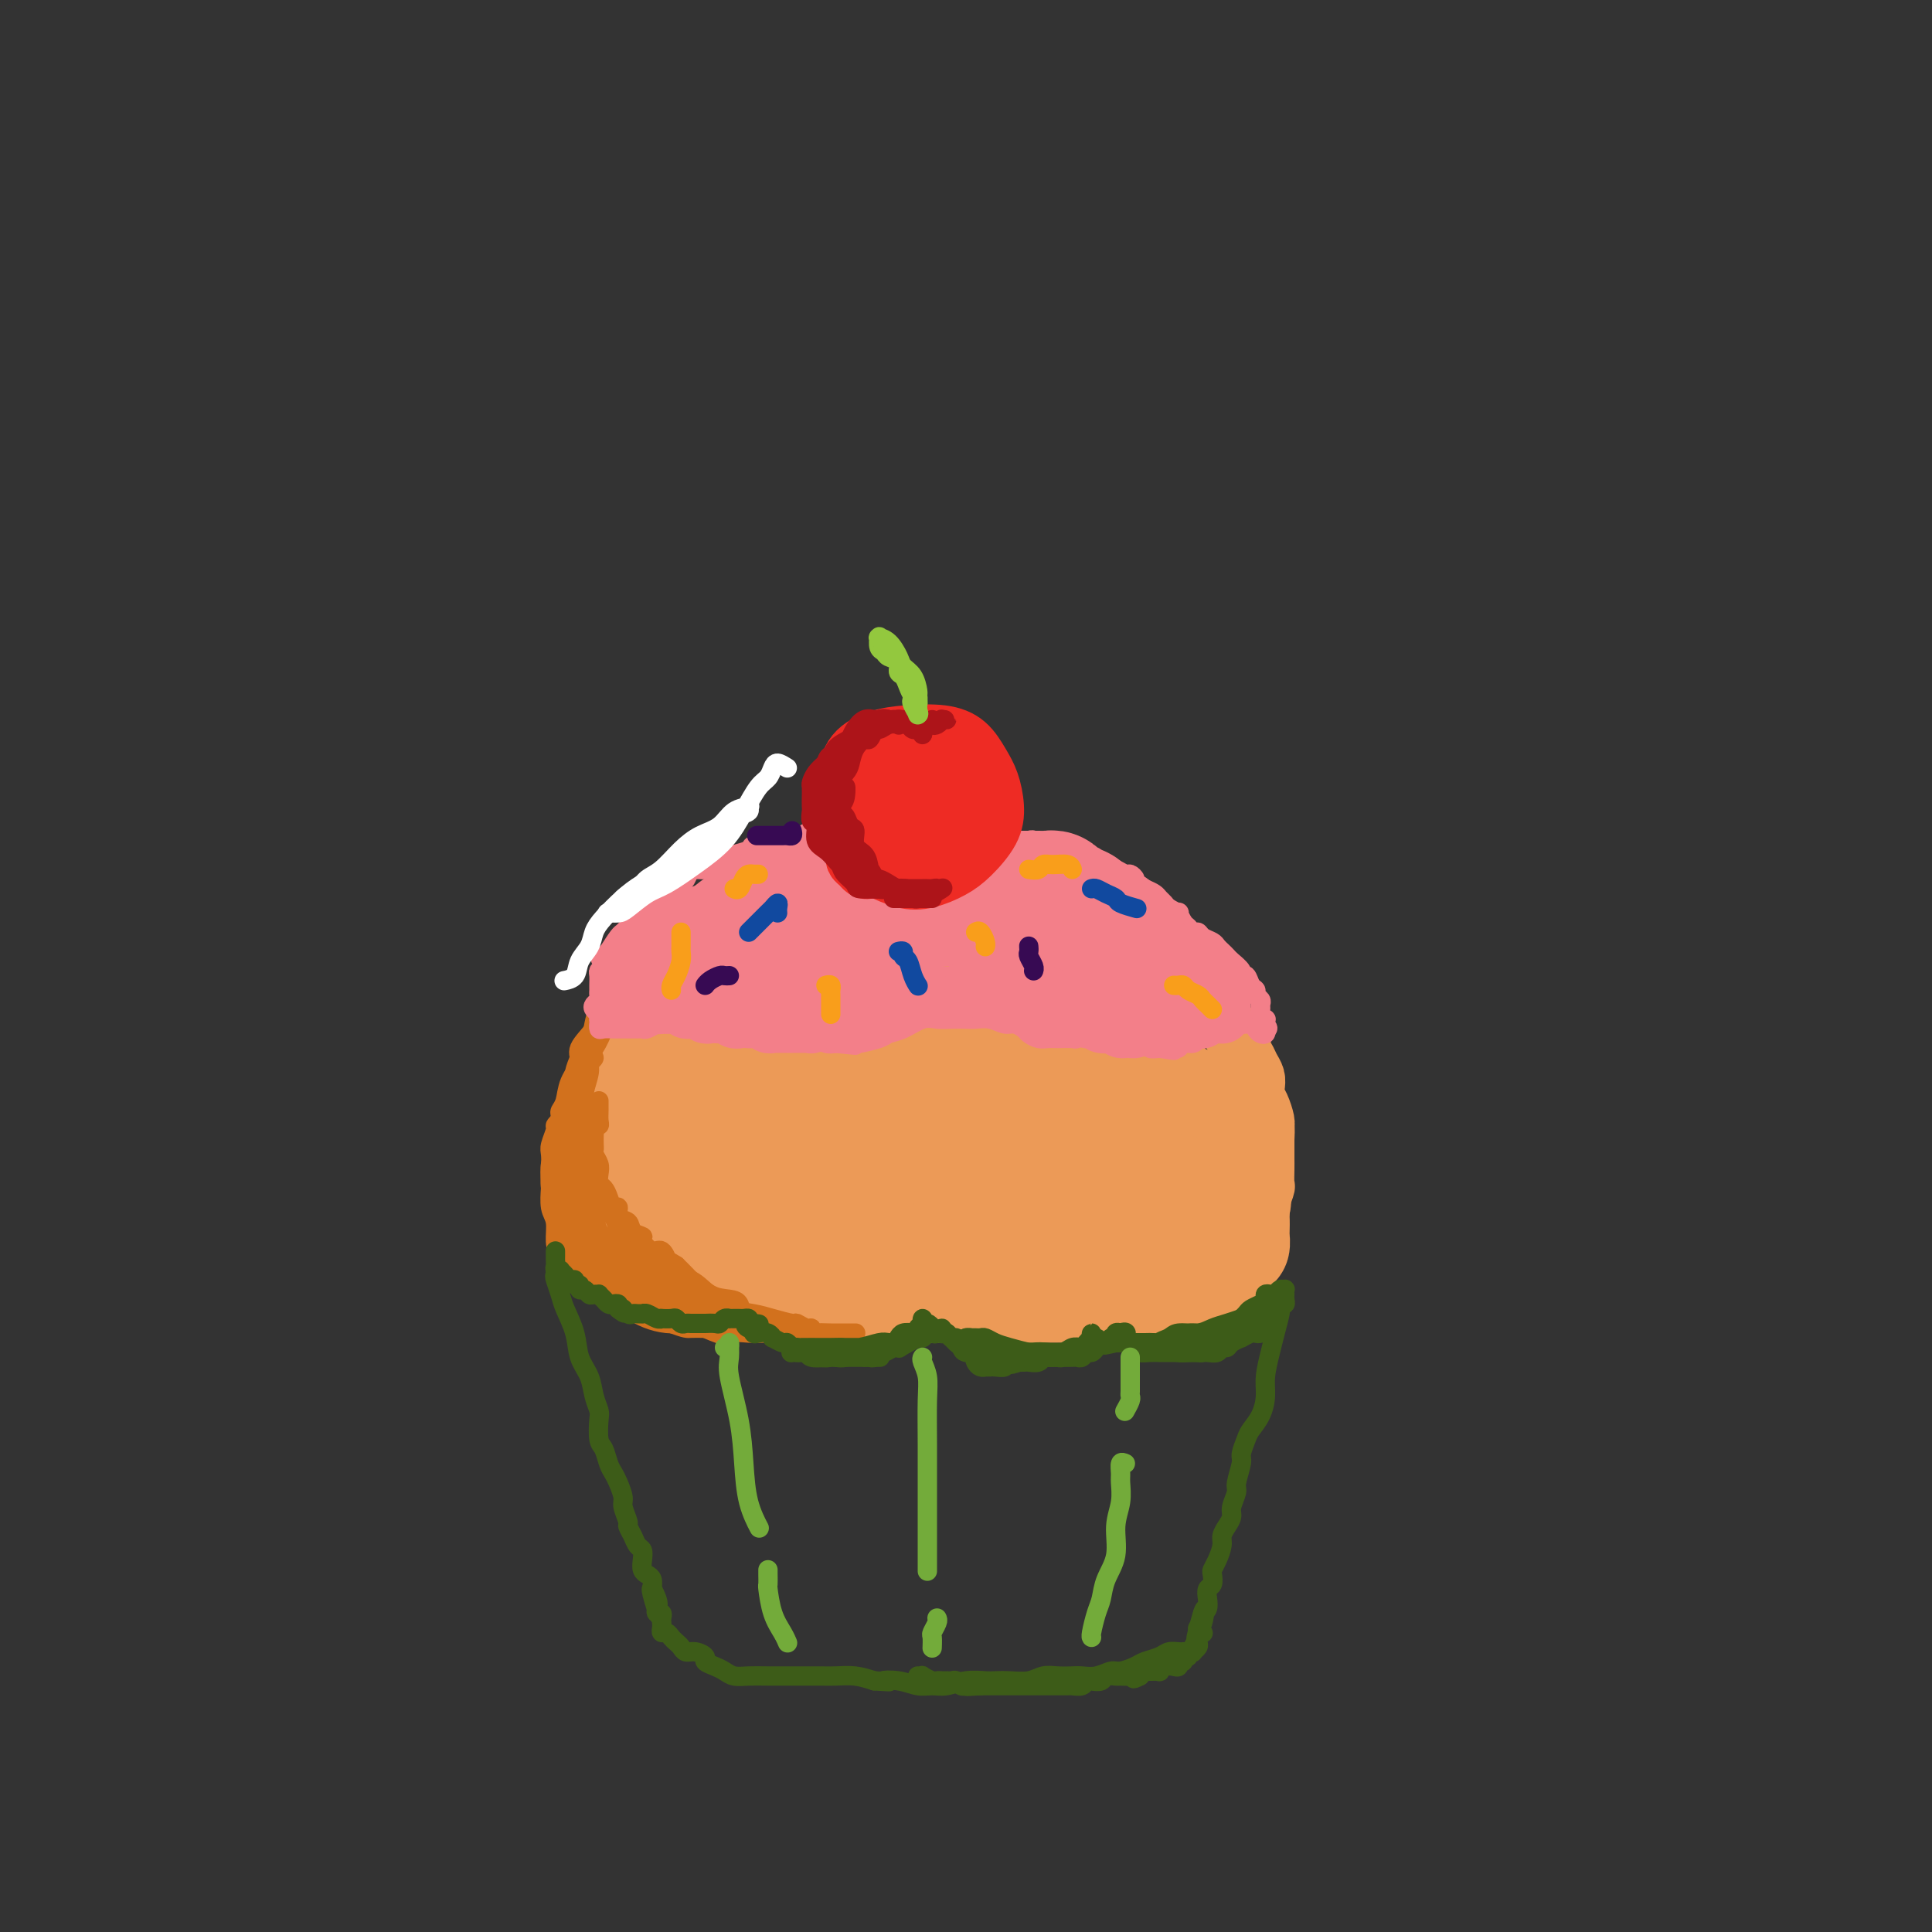 <svg viewBox='0 0 400 400' version='1.1' xmlns='http://www.w3.org/2000/svg' xmlns:xlink='http://www.w3.org/1999/xlink'><rect x="0" y="0" width="400" height="400" fill="#333333" stroke="none"/><g fill='none' stroke='rgb(236,154,87)' stroke-width='12' stroke-linecap='round' stroke-linejoin='round'><path d='M130,232c-0.113,-0.339 -0.226,-0.679 0,-1c0.226,-0.321 0.792,-0.625 1,-1c0.208,-0.375 0.060,-0.821 0,-1c-0.060,-0.179 -0.030,-0.089 0,0'/><path d='M133,225c0.000,-0.417 0.000,-0.833 0,-1c0.000,-0.167 0.000,-0.083 0,0'/><path d='M143,207c0.316,0.062 0.631,0.123 1,0c0.369,-0.123 0.791,-0.431 1,-1c0.209,-0.569 0.203,-1.398 1,-2c0.797,-0.602 2.396,-0.976 4,-2c1.604,-1.024 3.212,-2.698 5,-4c1.788,-1.302 3.757,-2.232 5,-3c1.243,-0.768 1.759,-1.375 3,-2c1.241,-0.625 3.208,-1.267 5,-2c1.792,-0.733 3.408,-1.555 5,-2c1.592,-0.445 3.159,-0.512 5,-1c1.841,-0.488 3.955,-1.395 6,-2c2.045,-0.605 4.020,-0.906 6,-1c1.980,-0.094 3.964,0.021 6,0c2.036,-0.021 4.123,-0.177 6,0c1.877,0.177 3.544,0.685 5,1c1.456,0.315 2.699,0.435 4,1c1.301,0.565 2.658,1.574 4,2c1.342,0.426 2.670,0.269 4,1c1.330,0.731 2.663,2.349 4,3c1.337,0.651 2.679,0.333 4,1c1.321,0.667 2.623,2.319 4,3c1.377,0.681 2.831,0.391 4,1c1.169,0.609 2.053,2.117 3,3c0.947,0.883 1.957,1.142 3,2c1.043,0.858 2.120,2.315 3,3c0.880,0.685 1.565,0.597 2,1c0.435,0.403 0.622,1.296 1,2c0.378,0.704 0.947,1.220 1,1c0.053,-0.220 -0.409,-1.175 -1,-2c-0.591,-0.825 -1.312,-1.522 -2,-2c-0.688,-0.478 -1.344,-0.739 -2,-1'/><path d='M243,205c-1.109,-1.219 -1.881,-2.266 -3,-3c-1.119,-0.734 -2.583,-1.155 -4,-2c-1.417,-0.845 -2.786,-2.113 -4,-3c-1.214,-0.887 -2.273,-1.393 -4,-2c-1.727,-0.607 -4.120,-1.314 -6,-2c-1.880,-0.686 -3.245,-1.350 -5,-2c-1.755,-0.650 -3.899,-1.285 -6,-2c-2.101,-0.715 -4.157,-1.509 -6,-2c-1.843,-0.491 -3.472,-0.679 -5,-1c-1.528,-0.321 -2.956,-0.777 -5,-1c-2.044,-0.223 -4.706,-0.214 -7,0c-2.294,0.214 -4.221,0.634 -6,1c-1.779,0.366 -3.412,0.679 -5,1c-1.588,0.321 -3.132,0.648 -5,1c-1.868,0.352 -4.061,0.727 -6,1c-1.939,0.273 -3.624,0.443 -5,1c-1.376,0.557 -2.441,1.499 -4,2c-1.559,0.501 -3.610,0.561 -5,1c-1.390,0.439 -2.120,1.259 -3,2c-0.880,0.741 -1.911,1.405 -3,2c-1.089,0.595 -2.236,1.122 -3,2c-0.764,0.878 -1.146,2.106 -2,3c-0.854,0.894 -2.180,1.454 -3,2c-0.820,0.546 -1.136,1.077 -2,2c-0.864,0.923 -2.278,2.238 -3,3c-0.722,0.762 -0.753,0.970 -1,2c-0.247,1.030 -0.710,2.881 -1,4c-0.290,1.119 -0.408,1.506 -1,2c-0.592,0.494 -1.659,1.094 -2,2c-0.341,0.906 0.046,2.116 0,3c-0.046,0.884 -0.523,1.442 -1,2'/><path d='M127,224c-0.884,2.375 -0.093,0.812 0,1c0.093,0.188 -0.512,2.125 -1,3c-0.488,0.875 -0.859,0.686 -1,1c-0.141,0.314 -0.053,1.131 0,2c0.053,0.869 0.070,1.790 0,2c-0.070,0.210 -0.227,-0.292 0,0c0.227,0.292 0.836,1.377 1,2c0.164,0.623 -0.119,0.784 0,1c0.119,0.216 0.641,0.485 1,1c0.359,0.515 0.556,1.275 1,2c0.444,0.725 1.137,1.417 2,2c0.863,0.583 1.897,1.059 3,2c1.103,0.941 2.276,2.349 3,3c0.724,0.651 0.997,0.545 2,1c1.003,0.455 2.734,1.470 4,2c1.266,0.530 2.067,0.576 3,1c0.933,0.424 2.000,1.225 3,2c1.000,0.775 1.934,1.522 3,2c1.066,0.478 2.263,0.687 3,1c0.737,0.313 1.014,0.732 2,1c0.986,0.268 2.679,0.386 4,1c1.321,0.614 2.268,1.724 3,2c0.732,0.276 1.248,-0.280 2,0c0.752,0.280 1.741,1.398 3,2c1.259,0.602 2.787,0.687 4,1c1.213,0.313 2.110,0.854 3,1c0.890,0.146 1.775,-0.102 3,0c1.225,0.102 2.792,0.553 4,1c1.208,0.447 2.056,0.890 3,1c0.944,0.110 1.984,-0.111 3,0c1.016,0.111 2.008,0.556 3,1'/><path d='M191,266c4.277,0.729 3.470,0.052 4,0c0.530,-0.052 2.399,0.522 4,1c1.601,0.478 2.935,0.860 4,1c1.065,0.140 1.863,0.038 3,0c1.137,-0.038 2.614,-0.010 4,0c1.386,0.010 2.682,0.004 4,0c1.318,-0.004 2.659,-0.004 4,0c1.341,0.004 2.684,0.012 4,0c1.316,-0.012 2.605,-0.043 4,0c1.395,0.043 2.895,0.162 4,0c1.105,-0.162 1.815,-0.603 3,-1c1.185,-0.397 2.844,-0.750 4,-1c1.156,-0.250 1.808,-0.395 3,-1c1.192,-0.605 2.925,-1.668 4,-2c1.075,-0.332 1.491,0.066 2,0c0.509,-0.066 1.110,-0.598 2,-1c0.890,-0.402 2.069,-0.675 3,-1c0.931,-0.325 1.615,-0.702 2,-1c0.385,-0.298 0.470,-0.516 1,-1c0.530,-0.484 1.505,-1.233 2,-2c0.495,-0.767 0.510,-1.551 1,-2c0.490,-0.449 1.456,-0.562 2,-1c0.544,-0.438 0.668,-1.201 1,-2c0.332,-0.799 0.874,-1.635 1,-2c0.126,-0.365 -0.162,-0.258 0,-1c0.162,-0.742 0.776,-2.334 1,-3c0.224,-0.666 0.060,-0.405 0,-1c-0.060,-0.595 -0.016,-2.046 0,-3c0.016,-0.954 0.004,-1.411 0,-2c-0.004,-0.589 -0.001,-1.311 0,-2c0.001,-0.689 0.001,-1.344 0,-2'/><path d='M262,236c0.143,-2.827 -0.000,-2.893 0,-3c0.000,-0.107 0.145,-0.255 0,-1c-0.145,-0.745 -0.578,-2.086 -1,-3c-0.422,-0.914 -0.834,-1.400 -1,-2c-0.166,-0.600 -0.087,-1.315 0,-2c0.087,-0.685 0.183,-1.339 0,-2c-0.183,-0.661 -0.644,-1.328 -1,-2c-0.356,-0.672 -0.606,-1.350 -1,-2c-0.394,-0.650 -0.932,-1.271 -1,-2c-0.068,-0.729 0.333,-1.564 0,-2c-0.333,-0.436 -1.401,-0.473 -2,-1c-0.599,-0.527 -0.728,-1.545 -1,-2c-0.272,-0.455 -0.688,-0.349 -1,-1c-0.312,-0.651 -0.521,-2.061 -1,-3c-0.479,-0.939 -1.227,-1.407 -2,-2c-0.773,-0.593 -1.572,-1.310 -2,-2c-0.428,-0.690 -0.484,-1.353 -1,-2c-0.516,-0.647 -1.493,-1.278 -2,-2c-0.507,-0.722 -0.544,-1.537 -1,-2c-0.456,-0.463 -1.333,-0.576 -2,-1c-0.667,-0.424 -1.126,-1.160 -2,-2c-0.874,-0.840 -2.163,-1.783 -3,-2c-0.837,-0.217 -1.221,0.292 -2,0c-0.779,-0.292 -1.951,-1.387 -3,-2c-1.049,-0.613 -1.975,-0.745 -3,-1c-1.025,-0.255 -2.150,-0.632 -3,-1c-0.850,-0.368 -1.424,-0.726 -2,-1c-0.576,-0.274 -1.154,-0.465 -2,-1c-0.846,-0.535 -1.958,-1.413 -3,-2c-1.042,-0.587 -2.012,-0.882 -3,-1c-0.988,-0.118 -1.994,-0.059 -3,0'/><path d='M213,184c-4.244,-1.631 -2.855,-1.207 -3,-1c-0.145,0.207 -1.824,0.199 -3,0c-1.176,-0.199 -1.850,-0.589 -3,-1c-1.150,-0.411 -2.776,-0.842 -4,-1c-1.224,-0.158 -2.046,-0.042 -3,0c-0.954,0.042 -2.039,0.010 -3,0c-0.961,-0.010 -1.796,0.000 -3,0c-1.204,-0.000 -2.776,-0.011 -4,0c-1.224,0.011 -2.098,0.045 -3,0c-0.902,-0.045 -1.830,-0.170 -3,0c-1.170,0.170 -2.580,0.636 -4,1c-1.420,0.364 -2.848,0.625 -4,1c-1.152,0.375 -2.028,0.864 -3,1c-0.972,0.136 -2.040,-0.079 -3,0c-0.960,0.079 -1.812,0.454 -3,1c-1.188,0.546 -2.712,1.264 -4,2c-1.288,0.736 -2.341,1.492 -3,2c-0.659,0.508 -0.925,0.770 -2,1c-1.075,0.230 -2.960,0.428 -4,1c-1.040,0.572 -1.236,1.518 -2,2c-0.764,0.482 -2.097,0.501 -3,1c-0.903,0.499 -1.378,1.477 -2,2c-0.622,0.523 -1.393,0.590 -2,1c-0.607,0.410 -1.051,1.162 -2,2c-0.949,0.838 -2.404,1.761 -3,3c-0.596,1.239 -0.334,2.793 -1,4c-0.666,1.207 -2.258,2.066 -3,3c-0.742,0.934 -0.632,1.941 -1,3c-0.368,1.059 -1.215,2.170 -2,3c-0.785,0.830 -1.510,1.380 -2,2c-0.490,0.620 -0.745,1.310 -1,2'/><path d='M127,219c-2.107,3.696 -0.875,2.934 -1,3c-0.125,0.066 -1.606,0.958 -2,2c-0.394,1.042 0.301,2.232 0,3c-0.301,0.768 -1.597,1.112 -2,2c-0.403,0.888 0.087,2.320 0,3c-0.087,0.680 -0.752,0.607 -1,1c-0.248,0.393 -0.078,1.253 0,2c0.078,0.747 0.064,1.383 0,2c-0.064,0.617 -0.176,1.215 0,2c0.176,0.785 0.642,1.755 1,2c0.358,0.245 0.610,-0.237 1,0c0.390,0.237 0.919,1.194 1,2c0.081,0.806 -0.288,1.463 0,2c0.288,0.537 1.231,0.956 2,1c0.769,0.044 1.364,-0.288 2,0c0.636,0.288 1.314,1.194 2,2c0.686,0.806 1.380,1.511 2,2c0.620,0.489 1.166,0.761 2,1c0.834,0.239 1.956,0.445 3,1c1.044,0.555 2.012,1.458 3,2c0.988,0.542 1.998,0.724 3,1c1.002,0.276 1.997,0.648 3,1c1.003,0.352 2.015,0.686 3,1c0.985,0.314 1.945,0.609 3,1c1.055,0.391 2.207,0.879 3,1c0.793,0.121 1.227,-0.126 2,0c0.773,0.126 1.884,0.625 3,1c1.116,0.375 2.237,0.626 3,1c0.763,0.374 1.167,0.870 2,1c0.833,0.130 2.095,-0.106 3,0c0.905,0.106 1.452,0.553 2,1'/><path d='M170,263c5.226,1.392 3.291,0.372 3,0c-0.291,-0.372 1.063,-0.096 2,0c0.937,0.096 1.459,0.011 2,0c0.541,-0.011 1.103,0.052 2,0c0.897,-0.052 2.130,-0.221 3,0c0.870,0.221 1.378,0.830 2,1c0.622,0.170 1.358,-0.098 2,0c0.642,0.098 1.190,0.562 2,1c0.810,0.438 1.882,0.849 3,1c1.118,0.151 2.280,0.040 3,0c0.720,-0.040 0.996,-0.011 2,0c1.004,0.011 2.737,0.003 4,0c1.263,-0.003 2.056,-0.001 3,0c0.944,0.001 2.038,0.000 3,0c0.962,-0.000 1.793,-0.000 3,0c1.207,0.000 2.791,0.000 4,0c1.209,-0.000 2.043,-0.000 3,0c0.957,0.000 2.036,0.001 3,0c0.964,-0.001 1.813,-0.004 3,0c1.187,0.004 2.712,0.015 4,0c1.288,-0.015 2.340,-0.056 3,0c0.660,0.056 0.929,0.208 2,0c1.071,-0.208 2.944,-0.777 4,-1c1.056,-0.223 1.295,-0.100 2,0c0.705,0.100 1.875,0.178 3,0c1.125,-0.178 2.206,-0.611 3,-1c0.794,-0.389 1.301,-0.734 2,-1c0.699,-0.266 1.589,-0.453 2,-1c0.411,-0.547 0.341,-1.455 1,-2c0.659,-0.545 2.045,-0.727 3,-1c0.955,-0.273 1.477,-0.636 2,-1'/><path d='M253,258c2.190,-1.479 1.165,-1.675 1,-2c-0.165,-0.325 0.529,-0.777 1,-1c0.471,-0.223 0.718,-0.217 1,-1c0.282,-0.783 0.597,-2.354 1,-3c0.403,-0.646 0.892,-0.366 1,-1c0.108,-0.634 -0.167,-2.181 0,-3c0.167,-0.819 0.774,-0.909 1,-1c0.226,-0.091 0.071,-0.184 0,-1c-0.071,-0.816 -0.057,-2.356 0,-3c0.057,-0.644 0.156,-0.393 0,-1c-0.156,-0.607 -0.567,-2.074 -1,-3c-0.433,-0.926 -0.889,-1.312 -1,-2c-0.111,-0.688 0.124,-1.676 0,-3c-0.124,-1.324 -0.606,-2.982 -1,-4c-0.394,-1.018 -0.699,-1.396 -1,-2c-0.301,-0.604 -0.598,-1.433 -1,-2c-0.402,-0.567 -0.908,-0.872 -1,-1c-0.092,-0.128 0.232,-0.080 0,0c-0.232,0.080 -1.018,0.191 -2,0c-0.982,-0.191 -2.160,-0.684 -3,-1c-0.840,-0.316 -1.343,-0.456 -2,-1c-0.657,-0.544 -1.467,-1.493 -2,-2c-0.533,-0.507 -0.790,-0.573 -1,-1c-0.210,-0.427 -0.375,-1.214 -1,-2c-0.625,-0.786 -1.710,-1.573 -2,-2c-0.290,-0.427 0.215,-0.496 0,-1c-0.215,-0.504 -1.149,-1.442 -2,-2c-0.851,-0.558 -1.620,-0.737 -2,-1c-0.380,-0.263 -0.372,-0.609 -1,-1c-0.628,-0.391 -1.894,-0.826 -3,-1c-1.106,-0.174 -2.053,-0.087 -3,0'/><path d='M229,209c-1.844,-0.467 -1.956,-0.133 -2,0c-0.044,0.133 -0.022,0.067 0,0'/></g>
<g fill='none' stroke='rgb(236,154,87)' stroke-width='20' stroke-linecap='round' stroke-linejoin='round'><path d='M162,219c-0.265,-1.662 -0.530,-3.323 -1,-4c-0.470,-0.677 -1.146,-0.368 -1,-1c0.146,-0.632 1.114,-2.203 2,-3c0.886,-0.797 1.691,-0.819 2,-1c0.309,-0.181 0.123,-0.521 0,-1c-0.123,-0.479 -0.181,-1.098 -1,-1c-0.819,0.098 -2.397,0.913 -4,2c-1.603,1.087 -3.230,2.447 -5,4c-1.770,1.553 -3.681,3.298 -5,5c-1.319,1.702 -2.044,3.360 -3,5c-0.956,1.640 -2.143,3.262 -3,5c-0.857,1.738 -1.386,3.592 -2,5c-0.614,1.408 -1.314,2.371 -1,2c0.314,-0.371 1.640,-2.076 2,-3c0.360,-0.924 -0.248,-1.068 0,-2c0.248,-0.932 1.352,-2.651 2,-4c0.648,-1.349 0.841,-2.327 1,-4c0.159,-1.673 0.283,-4.042 2,-7c1.717,-2.958 5.028,-6.504 8,-9c2.972,-2.496 5.607,-3.942 9,-5c3.393,-1.058 7.546,-1.727 12,-2c4.454,-0.273 9.210,-0.151 14,1c4.790,1.151 9.613,3.332 13,5c3.387,1.668 5.338,2.823 7,5c1.662,2.177 3.034,5.374 3,8c-0.034,2.626 -1.473,4.679 -3,7c-1.527,2.321 -3.141,4.911 -6,7c-2.859,2.089 -6.962,3.678 -11,5c-4.038,1.322 -8.011,2.378 -12,3c-3.989,0.622 -7.995,0.811 -12,1'/><path d='M169,242c-7.165,0.804 -7.578,-1.687 -9,-4c-1.422,-2.313 -3.853,-4.448 -5,-7c-1.147,-2.552 -1.011,-5.521 -1,-9c0.011,-3.479 -0.104,-7.470 2,-11c2.104,-3.530 6.427,-6.601 11,-9c4.573,-2.399 9.396,-4.126 15,-5c5.604,-0.874 11.988,-0.895 18,0c6.012,0.895 11.653,2.705 17,5c5.347,2.295 10.402,5.075 14,8c3.598,2.925 5.740,5.993 7,9c1.260,3.007 1.638,5.951 1,9c-0.638,3.049 -2.292,6.203 -5,9c-2.708,2.797 -6.470,5.238 -11,7c-4.530,1.762 -9.829,2.847 -15,4c-5.171,1.153 -10.214,2.375 -16,3c-5.786,0.625 -12.315,0.652 -18,0c-5.685,-0.652 -10.525,-1.983 -14,-4c-3.475,-2.017 -5.584,-4.719 -7,-8c-1.416,-3.281 -2.139,-7.142 -2,-11c0.139,-3.858 1.142,-7.715 4,-11c2.858,-3.285 7.573,-5.999 13,-8c5.427,-2.001 11.567,-3.290 18,-4c6.433,-0.710 13.157,-0.839 20,0c6.843,0.839 13.803,2.648 19,5c5.197,2.352 8.632,5.247 11,8c2.368,2.753 3.668,5.365 4,8c0.332,2.635 -0.306,5.295 -2,8c-1.694,2.705 -4.444,5.457 -8,8c-3.556,2.543 -7.919,4.877 -13,7c-5.081,2.123 -10.880,4.035 -17,5c-6.120,0.965 -12.560,0.982 -19,1'/><path d='M181,255c-5.481,-0.348 -9.684,-1.718 -13,-4c-3.316,-2.282 -5.746,-5.476 -7,-9c-1.254,-3.524 -1.332,-7.380 0,-11c1.332,-3.620 4.075,-7.006 8,-9c3.925,-1.994 9.032,-2.597 15,-3c5.968,-0.403 12.797,-0.604 20,0c7.203,0.604 14.779,2.015 21,4c6.221,1.985 11.085,4.545 15,7c3.915,2.455 6.879,4.803 8,7c1.121,2.197 0.399,4.241 -1,6c-1.399,1.759 -3.474,3.234 -7,5c-3.526,1.766 -8.501,3.825 -13,5c-4.499,1.175 -8.522,1.467 -12,1c-3.478,-0.467 -6.412,-1.692 -8,-4c-1.588,-2.308 -1.829,-5.698 -1,-9c0.829,-3.302 2.728,-6.514 6,-9c3.272,-2.486 7.919,-4.244 13,-5c5.081,-0.756 10.598,-0.509 15,1c4.402,1.509 7.688,4.279 10,7c2.312,2.721 3.649,5.394 4,8c0.351,2.606 -0.285,5.144 -2,7c-1.715,1.856 -4.510,3.029 -7,4c-2.490,0.971 -4.674,1.741 -7,2c-2.326,0.259 -4.794,0.006 -7,-1c-2.206,-1.006 -4.151,-2.765 -5,-5c-0.849,-2.235 -0.601,-4.948 0,-7c0.601,-2.052 1.556,-3.445 3,-4c1.444,-0.555 3.377,-0.272 6,0c2.623,0.272 5.937,0.535 8,1c2.063,0.465 2.875,1.133 3,2c0.125,0.867 -0.438,1.934 -1,3'/><path d='M245,245c-0.420,1.169 -2.470,1.593 -5,2c-2.530,0.407 -5.540,0.799 -8,1c-2.460,0.201 -4.369,0.213 -6,0c-1.631,-0.213 -2.984,-0.651 -4,-2c-1.016,-1.349 -1.694,-3.610 -2,-5c-0.306,-1.390 -0.239,-1.908 0,-3c0.239,-1.092 0.651,-2.757 1,-4c0.349,-1.243 0.634,-2.064 1,-3c0.366,-0.936 0.813,-1.988 1,-3c0.187,-1.012 0.115,-1.983 0,-3c-0.115,-1.017 -0.273,-2.080 -1,-3c-0.727,-0.920 -2.024,-1.699 -3,-3c-0.976,-1.301 -1.631,-3.126 -3,-4c-1.369,-0.874 -3.451,-0.797 -5,-1c-1.549,-0.203 -2.565,-0.684 -4,-1c-1.435,-0.316 -3.287,-0.466 -5,0c-1.713,0.466 -3.286,1.546 -5,2c-1.714,0.454 -3.570,0.280 -5,1c-1.430,0.720 -2.434,2.334 -4,3c-1.566,0.666 -3.694,0.385 -5,1c-1.306,0.615 -1.790,2.126 -3,3c-1.210,0.874 -3.147,1.112 -4,2c-0.853,0.888 -0.623,2.426 -1,3c-0.377,0.574 -1.363,0.185 -1,1c0.363,0.815 2.074,2.833 3,4c0.926,1.167 1.069,1.484 2,2c0.931,0.516 2.652,1.231 4,2c1.348,0.769 2.325,1.592 3,2c0.675,0.408 1.050,0.402 1,0c-0.050,-0.402 -0.525,-1.201 -1,-2'/><path d='M186,237c1.357,0.298 0.249,-0.955 0,-2c-0.249,-1.045 0.362,-1.880 1,-3c0.638,-1.120 1.304,-2.524 2,-4c0.696,-1.476 1.422,-3.024 2,-4c0.578,-0.976 1.009,-1.379 1,-2c-0.009,-0.621 -0.458,-1.461 -1,-2c-0.542,-0.539 -1.176,-0.778 -2,-1c-0.824,-0.222 -1.839,-0.427 -3,-1c-1.161,-0.573 -2.468,-1.513 -4,-2c-1.532,-0.487 -3.291,-0.522 -5,-1c-1.709,-0.478 -3.370,-1.398 -5,-2c-1.630,-0.602 -3.231,-0.886 -5,-1c-1.769,-0.114 -3.708,-0.056 -5,0c-1.292,0.056 -1.939,0.112 -3,0c-1.061,-0.112 -2.538,-0.391 -4,0c-1.462,0.391 -2.909,1.451 -4,2c-1.091,0.549 -1.825,0.588 -3,1c-1.175,0.412 -2.790,1.198 -4,2c-1.210,0.802 -2.015,1.621 -3,2c-0.985,0.379 -2.150,0.318 -3,1c-0.850,0.682 -1.383,2.107 -2,3c-0.617,0.893 -1.316,1.256 -2,2c-0.684,0.744 -1.353,1.871 -2,3c-0.647,1.129 -1.273,2.261 -2,3c-0.727,0.739 -1.554,1.085 -2,2c-0.446,0.915 -0.512,2.398 -1,3c-0.488,0.602 -1.399,0.321 -2,1c-0.601,0.679 -0.893,2.316 -1,3c-0.107,0.684 -0.029,0.415 0,1c0.029,0.585 0.008,2.024 0,3c-0.008,0.976 -0.004,1.488 0,2'/><path d='M124,246c0.002,1.269 0.006,1.443 0,2c-0.006,0.557 -0.023,1.497 0,2c0.023,0.503 0.085,0.567 0,1c-0.085,0.433 -0.318,1.234 0,2c0.318,0.766 1.185,1.496 2,2c0.815,0.504 1.576,0.783 2,1c0.424,0.217 0.511,0.372 1,1c0.489,0.628 1.379,1.727 2,2c0.621,0.273 0.972,-0.282 2,0c1.028,0.282 2.732,1.400 4,2c1.268,0.600 2.098,0.682 3,1c0.902,0.318 1.874,0.873 3,1c1.126,0.127 2.405,-0.172 4,0c1.595,0.172 3.506,0.816 5,1c1.494,0.184 2.570,-0.090 4,0c1.430,0.090 3.213,0.546 5,1c1.787,0.454 3.577,0.905 5,1c1.423,0.095 2.481,-0.167 4,0c1.519,0.167 3.501,0.763 5,1c1.499,0.237 2.515,0.116 4,0c1.485,-0.116 3.440,-0.227 5,0c1.560,0.227 2.727,0.793 4,1c1.273,0.207 2.652,0.055 4,0c1.348,-0.055 2.664,-0.015 4,0c1.336,0.015 2.693,0.004 4,0c1.307,-0.004 2.566,-0.000 4,0c1.434,0.000 3.045,-0.003 4,0c0.955,0.003 1.256,0.011 2,0c0.744,-0.011 1.931,-0.041 3,0c1.069,0.041 2.020,0.155 3,0c0.980,-0.155 1.990,-0.577 3,-1'/><path d='M219,267c5.331,-0.111 3.158,0.111 3,0c-0.158,-0.111 1.700,-0.555 3,-1c1.300,-0.445 2.043,-0.890 3,-1c0.957,-0.110 2.129,0.115 3,0c0.871,-0.115 1.440,-0.570 2,-1c0.560,-0.430 1.110,-0.836 2,-1c0.890,-0.164 2.121,-0.085 3,0c0.879,0.085 1.405,0.176 2,0c0.595,-0.176 1.259,-0.621 2,-1c0.741,-0.379 1.561,-0.693 2,-1c0.439,-0.307 0.499,-0.608 1,-1c0.501,-0.392 1.444,-0.874 2,-1c0.556,-0.126 0.726,0.106 1,0c0.274,-0.106 0.651,-0.549 1,-1c0.349,-0.451 0.668,-0.909 1,-1c0.332,-0.091 0.677,0.186 1,0c0.323,-0.186 0.625,-0.834 1,-1c0.375,-0.166 0.822,0.149 1,0c0.178,-0.149 0.085,-0.761 0,-1c-0.085,-0.239 -0.162,-0.104 0,0c0.162,0.104 0.564,0.178 1,0c0.436,-0.178 0.905,-0.607 1,-1c0.095,-0.393 -0.185,-0.749 0,-1c0.185,-0.251 0.834,-0.397 1,-1c0.166,-0.603 -0.152,-1.661 0,-2c0.152,-0.339 0.773,0.043 1,0c0.227,-0.043 0.061,-0.512 0,-1c-0.061,-0.488 -0.017,-0.997 0,-1c0.017,-0.003 0.009,0.498 0,1'/><path d='M257,249c0.619,-0.931 0.167,0.241 0,1c-0.167,0.759 -0.048,1.107 0,2c0.048,0.893 0.024,2.333 0,3c-0.024,0.667 -0.047,0.560 0,1c0.047,0.440 0.166,1.427 0,2c-0.166,0.573 -0.617,0.732 -1,1c-0.383,0.268 -0.698,0.645 -1,1c-0.302,0.355 -0.591,0.686 -1,1c-0.409,0.314 -0.940,0.610 -1,1c-0.060,0.390 0.350,0.874 0,1c-0.350,0.126 -1.460,-0.107 -2,0c-0.540,0.107 -0.511,0.554 -1,1c-0.489,0.446 -1.496,0.890 -2,1c-0.504,0.110 -0.506,-0.115 -1,0c-0.494,0.115 -1.479,0.571 -2,1c-0.521,0.429 -0.576,0.833 -1,1c-0.424,0.167 -1.216,0.097 -2,0c-0.784,-0.097 -1.561,-0.222 -2,0c-0.439,0.222 -0.541,0.792 -1,1c-0.459,0.208 -1.277,0.056 -2,0c-0.723,-0.056 -1.352,-0.015 -2,0c-0.648,0.015 -1.314,0.004 -2,0c-0.686,-0.004 -1.391,-0.001 -2,0c-0.609,0.001 -1.121,0.000 -2,0c-0.879,-0.000 -2.126,-0.000 -3,0c-0.874,0.000 -1.375,0.000 -2,0c-0.625,-0.000 -1.375,-0.000 -2,0c-0.625,0.000 -1.126,0.000 -2,0c-0.874,-0.000 -2.120,-0.000 -3,0c-0.880,0.000 -1.394,0.000 -2,0c-0.606,-0.000 -1.303,-0.000 -2,0'/><path d='M213,268c-5.330,0.155 -3.155,0.042 -3,0c0.155,-0.042 -1.708,-0.011 -3,0c-1.292,0.011 -2.012,0.004 -3,0c-0.988,-0.004 -2.245,-0.004 -3,0c-0.755,0.004 -1.009,0.012 -2,0c-0.991,-0.012 -2.718,-0.046 -4,0c-1.282,0.046 -2.120,0.170 -3,0c-0.880,-0.170 -1.803,-0.633 -3,-1c-1.197,-0.367 -2.668,-0.637 -4,-1c-1.332,-0.363 -2.523,-0.818 -3,-1c-0.477,-0.182 -0.238,-0.091 0,0'/></g>
<g fill='none' stroke='rgb(210,113,29)' stroke-width='4' stroke-linecap='round' stroke-linejoin='round'><path d='M122,259c-0.325,0.185 -0.650,0.370 -1,0c-0.350,-0.370 -0.724,-1.294 -1,-2c-0.276,-0.706 -0.452,-1.194 -1,-2c-0.548,-0.806 -1.468,-1.931 -2,-3c-0.532,-1.069 -0.678,-2.081 -1,-3c-0.322,-0.919 -0.822,-1.744 -1,-3c-0.178,-1.256 -0.034,-2.943 0,-4c0.034,-1.057 -0.043,-1.484 0,-2c0.043,-0.516 0.207,-1.120 0,-1c-0.207,0.120 -0.784,0.964 -1,2c-0.216,1.036 -0.073,2.262 0,3c0.073,0.738 0.074,0.987 0,2c-0.074,1.013 -0.224,2.791 0,4c0.224,1.209 0.823,1.850 1,3c0.177,1.150 -0.066,2.810 0,4c0.066,1.190 0.441,1.912 1,3c0.559,1.088 1.301,2.544 2,3c0.699,0.456 1.353,-0.088 2,0c0.647,0.088 1.286,0.809 2,1c0.714,0.191 1.501,-0.148 2,0c0.499,0.148 0.708,0.783 1,1c0.292,0.217 0.666,0.017 1,0c0.334,-0.017 0.628,0.149 1,0c0.372,-0.149 0.820,-0.614 1,-1c0.180,-0.386 0.090,-0.693 0,-1'/><path d='M128,263c0.354,-0.280 -0.260,0.021 -1,0c-0.740,-0.021 -1.606,-0.365 -2,-1c-0.394,-0.635 -0.315,-1.562 -1,-2c-0.685,-0.438 -2.135,-0.388 -3,-1c-0.865,-0.612 -1.146,-1.885 -2,-3c-0.854,-1.115 -2.281,-2.070 -3,-3c-0.719,-0.930 -0.730,-1.833 -1,-3c-0.270,-1.167 -0.801,-2.596 -1,-4c-0.199,-1.404 -0.068,-2.782 0,-4c0.068,-1.218 0.074,-2.277 0,-3c-0.074,-0.723 -0.228,-1.110 0,-2c0.228,-0.890 0.836,-2.282 1,-3c0.164,-0.718 -0.117,-0.764 0,-1c0.117,-0.236 0.631,-0.664 1,-1c0.369,-0.336 0.593,-0.579 1,-1c0.407,-0.421 0.999,-1.019 1,-1c0.001,0.019 -0.587,0.656 -1,1c-0.413,0.344 -0.649,0.394 -1,1c-0.351,0.606 -0.816,1.767 -1,3c-0.184,1.233 -0.085,2.538 0,4c0.085,1.462 0.158,3.081 0,5c-0.158,1.919 -0.546,4.140 0,6c0.546,1.860 2.027,3.361 3,5c0.973,1.639 1.437,3.417 2,4c0.563,0.583 1.223,-0.029 2,0c0.777,0.029 1.671,0.700 2,1c0.329,0.300 0.094,0.229 0,0c-0.094,-0.229 -0.047,-0.614 0,-1'/><path d='M124,259c0.274,-0.063 -1.040,-0.222 -2,-1c-0.960,-0.778 -1.567,-2.175 -2,-3c-0.433,-0.825 -0.691,-1.077 -1,-2c-0.309,-0.923 -0.668,-2.515 -1,-4c-0.332,-1.485 -0.636,-2.862 -1,-5c-0.364,-2.138 -0.788,-5.038 -1,-7c-0.212,-1.962 -0.212,-2.987 0,-4c0.212,-1.013 0.635,-2.015 1,-3c0.365,-0.985 0.671,-1.952 1,-3c0.329,-1.048 0.679,-2.175 1,-3c0.321,-0.825 0.612,-1.346 1,-2c0.388,-0.654 0.871,-1.440 1,-2c0.129,-0.560 -0.098,-0.895 0,-1c0.098,-0.105 0.520,0.019 1,0c0.480,-0.019 1.016,-0.183 1,0c-0.016,0.183 -0.586,0.712 -1,1c-0.414,0.288 -0.674,0.336 -1,1c-0.326,0.664 -0.718,1.945 -1,3c-0.282,1.055 -0.454,1.886 -1,3c-0.546,1.114 -1.467,2.512 -2,4c-0.533,1.488 -0.680,3.067 -1,4c-0.320,0.933 -0.815,1.221 -1,2c-0.185,0.779 -0.061,2.048 0,2c0.061,-0.048 0.057,-1.415 0,-2c-0.057,-0.585 -0.169,-0.388 0,-1c0.169,-0.612 0.620,-2.032 1,-3c0.380,-0.968 0.690,-1.484 1,-2'/><path d='M117,231c0.472,-1.774 0.651,-2.209 1,-3c0.349,-0.791 0.867,-1.938 1,-3c0.133,-1.062 -0.118,-2.041 0,-3c0.118,-0.959 0.606,-1.900 1,-3c0.394,-1.100 0.695,-2.360 1,-3c0.305,-0.640 0.614,-0.660 1,-1c0.386,-0.340 0.851,-1.001 1,-1c0.149,0.001 -0.016,0.664 0,1c0.016,0.336 0.215,0.346 0,1c-0.215,0.654 -0.842,1.953 -1,3c-0.158,1.047 0.154,1.840 0,3c-0.154,1.160 -0.774,2.685 -1,4c-0.226,1.315 -0.059,2.420 0,4c0.059,1.580 0.009,3.636 0,5c-0.009,1.364 0.021,2.037 0,3c-0.021,0.963 -0.095,2.215 0,3c0.095,0.785 0.358,1.101 1,2c0.642,0.899 1.665,2.380 2,3c0.335,0.620 -0.016,0.378 0,1c0.016,0.622 0.399,2.108 1,3c0.601,0.892 1.422,1.190 2,2c0.578,0.810 0.915,2.131 1,3c0.085,0.869 -0.080,1.284 0,2c0.080,0.716 0.406,1.731 1,2c0.594,0.269 1.455,-0.209 2,0c0.545,0.209 0.772,1.104 1,2'/><path d='M132,261c1.821,3.560 0.873,2.459 1,2c0.127,-0.459 1.328,-0.278 2,0c0.672,0.278 0.814,0.653 1,1c0.186,0.347 0.417,0.667 1,1c0.583,0.333 1.518,0.680 2,1c0.482,0.320 0.510,0.612 1,1c0.490,0.388 1.441,0.873 2,1c0.559,0.127 0.725,-0.105 1,0c0.275,0.105 0.659,0.547 1,1c0.341,0.453 0.639,0.917 1,1c0.361,0.083 0.784,-0.213 1,0c0.216,0.213 0.225,0.937 0,1c-0.225,0.063 -0.682,-0.535 -1,-1c-0.318,-0.465 -0.496,-0.796 -1,-1c-0.504,-0.204 -1.335,-0.281 -2,-1c-0.665,-0.719 -1.164,-2.080 -2,-3c-0.836,-0.920 -2.010,-1.399 -3,-2c-0.990,-0.601 -1.795,-1.322 -3,-2c-1.205,-0.678 -2.809,-1.311 -4,-2c-1.191,-0.689 -1.969,-1.433 -3,-2c-1.031,-0.567 -2.314,-0.956 -3,-2c-0.686,-1.044 -0.776,-2.741 -1,-4c-0.224,-1.259 -0.582,-2.078 -1,-3c-0.418,-0.922 -0.897,-1.946 -1,-3c-0.103,-1.054 0.168,-2.137 0,-3c-0.168,-0.863 -0.777,-1.508 -1,-2c-0.223,-0.492 -0.060,-0.833 0,-1c0.060,-0.167 0.016,-0.160 0,0c-0.016,0.160 -0.005,0.474 0,1c0.005,0.526 0.002,1.263 0,2'/><path d='M120,242c0.027,1.196 0.094,2.684 0,4c-0.094,1.316 -0.349,2.458 0,4c0.349,1.542 1.301,3.485 2,5c0.699,1.515 1.143,2.603 2,4c0.857,1.397 2.125,3.102 3,4c0.875,0.898 1.357,0.988 2,1c0.643,0.012 1.447,-0.055 2,0c0.553,0.055 0.854,0.233 1,0c0.146,-0.233 0.135,-0.877 0,-1c-0.135,-0.123 -0.396,0.276 -1,0c-0.604,-0.276 -1.551,-1.225 -2,-2c-0.449,-0.775 -0.399,-1.374 -1,-2c-0.601,-0.626 -1.853,-1.278 -3,-2c-1.147,-0.722 -2.188,-1.516 -3,-3c-0.812,-1.484 -1.395,-3.660 -2,-5c-0.605,-1.340 -1.234,-1.843 -2,-3c-0.766,-1.157 -1.670,-2.966 -2,-4c-0.330,-1.034 -0.085,-1.291 0,-2c0.085,-0.709 0.012,-1.871 0,-3c-0.012,-1.129 0.038,-2.227 0,-3c-0.038,-0.773 -0.164,-1.222 0,-2c0.164,-0.778 0.617,-1.886 1,-3c0.383,-1.114 0.694,-2.233 1,-3c0.306,-0.767 0.607,-1.183 1,-2c0.393,-0.817 0.879,-2.035 1,-3c0.121,-0.965 -0.121,-1.675 0,-2c0.121,-0.325 0.607,-0.264 1,-1c0.393,-0.736 0.693,-2.269 1,-3c0.307,-0.731 0.621,-0.658 1,-1c0.379,-0.342 0.823,-1.098 1,-1c0.177,0.098 0.089,1.049 0,2'/><path d='M124,215c0.965,-1.796 -0.122,0.715 -1,2c-0.878,1.285 -1.545,1.346 -2,2c-0.455,0.654 -0.696,1.901 -1,3c-0.304,1.099 -0.669,2.049 -1,3c-0.331,0.951 -0.628,1.903 -1,3c-0.372,1.097 -0.817,2.340 -1,3c-0.183,0.660 -0.102,0.738 0,1c0.102,0.262 0.227,0.707 0,1c-0.227,0.293 -0.805,0.435 -1,0c-0.195,-0.435 -0.005,-1.446 0,-2c0.005,-0.554 -0.173,-0.650 0,-1c0.173,-0.350 0.698,-0.954 1,-2c0.302,-1.046 0.381,-2.534 1,-4c0.619,-1.466 1.779,-2.911 2,-4c0.221,-1.089 -0.498,-1.821 0,-3c0.498,-1.179 2.214,-2.806 3,-4c0.786,-1.194 0.641,-1.955 1,-3c0.359,-1.045 1.223,-2.375 2,-3c0.777,-0.625 1.466,-0.546 2,-1c0.534,-0.454 0.912,-1.442 1,-2c0.088,-0.558 -0.116,-0.685 0,-1c0.116,-0.315 0.551,-0.818 1,-1c0.449,-0.182 0.913,-0.043 1,0c0.087,0.043 -0.204,-0.009 0,0c0.204,0.009 0.901,0.079 1,0c0.099,-0.079 -0.400,-0.308 -1,0c-0.600,0.308 -1.300,1.154 -2,2'/><path d='M129,204c-0.440,0.547 -0.542,0.914 -1,2c-0.458,1.086 -1.274,2.889 -2,4c-0.726,1.111 -1.361,1.528 -2,3c-0.639,1.472 -1.280,3.999 -2,6c-0.720,2.001 -1.517,3.477 -2,5c-0.483,1.523 -0.651,3.094 -1,4c-0.349,0.906 -0.879,1.146 -1,2c-0.121,0.854 0.166,2.320 0,3c-0.166,0.680 -0.787,0.573 -1,1c-0.213,0.427 -0.020,1.390 0,2c0.020,0.610 -0.134,0.869 0,1c0.134,0.131 0.557,0.134 1,0c0.443,-0.134 0.907,-0.406 1,-1c0.093,-0.594 -0.186,-1.510 0,-3c0.186,-1.490 0.835,-3.554 1,-5c0.165,-1.446 -0.156,-2.272 0,-3c0.156,-0.728 0.789,-1.356 1,-2c0.211,-0.644 0.001,-1.302 0,-1c-0.001,0.302 0.206,1.565 0,3c-0.206,1.435 -0.827,3.043 -1,5c-0.173,1.957 0.101,4.262 0,6c-0.101,1.738 -0.577,2.907 -1,4c-0.423,1.093 -0.793,2.109 -1,3c-0.207,0.891 -0.251,1.658 0,2c0.251,0.342 0.797,0.260 1,0c0.203,-0.260 0.065,-0.699 0,-1c-0.065,-0.301 -0.056,-0.466 0,-1c0.056,-0.534 0.159,-1.438 0,-2c-0.159,-0.562 -0.579,-0.781 -1,-1'/><path d='M118,240c-0.004,-1.010 -0.013,-2.034 0,-3c0.013,-0.966 0.049,-1.874 0,-3c-0.049,-1.126 -0.182,-2.468 0,-4c0.182,-1.532 0.678,-3.253 1,-5c0.322,-1.747 0.471,-3.522 1,-5c0.529,-1.478 1.440,-2.661 2,-4c0.560,-1.339 0.769,-2.834 1,-4c0.231,-1.166 0.485,-2.003 1,-3c0.515,-0.997 1.290,-2.155 2,-3c0.710,-0.845 1.353,-1.379 2,-2c0.647,-0.621 1.298,-1.329 2,-2c0.702,-0.671 1.456,-1.303 2,-2c0.544,-0.697 0.877,-1.457 1,-2c0.123,-0.543 0.035,-0.869 0,-1c-0.035,-0.131 -0.018,-0.065 0,0'/><path d='M124,211c-0.061,-0.665 -0.122,-1.329 0,-2c0.122,-0.671 0.427,-1.348 1,-2c0.573,-0.652 1.415,-1.278 2,-2c0.585,-0.722 0.914,-1.539 2,-3c1.086,-1.461 2.930,-3.567 4,-5c1.070,-1.433 1.365,-2.194 2,-3c0.635,-0.806 1.610,-1.659 2,-2c0.390,-0.341 0.195,-0.171 0,0'/><path d='M124,260c-0.302,-0.326 -0.604,-0.652 0,0c0.604,0.652 2.113,2.284 3,3c0.887,0.716 1.150,0.518 2,1c0.850,0.482 2.285,1.644 3,2c0.715,0.356 0.708,-0.094 1,0c0.292,0.094 0.882,0.731 1,1c0.118,0.269 -0.237,0.171 -1,0c-0.763,-0.171 -1.932,-0.415 -3,-1c-1.068,-0.585 -2.033,-1.509 -3,-2c-0.967,-0.491 -1.936,-0.547 -3,-1c-1.064,-0.453 -2.224,-1.302 -3,-2c-0.776,-0.698 -1.170,-1.246 -1,-1c0.170,0.246 0.902,1.286 2,2c1.098,0.714 2.561,1.103 4,2c1.439,0.897 2.855,2.304 4,3c1.145,0.696 2.021,0.682 3,1c0.979,0.318 2.061,0.968 2,1c-0.061,0.032 -1.266,-0.555 -2,-1c-0.734,-0.445 -0.998,-0.747 -2,-1c-1.002,-0.253 -2.743,-0.458 -4,-1c-1.257,-0.542 -2.029,-1.422 -3,-2c-0.971,-0.578 -2.140,-0.855 -3,-1c-0.860,-0.145 -1.412,-0.159 -1,0c0.412,0.159 1.787,0.490 3,1c1.213,0.510 2.263,1.199 3,2c0.737,0.801 1.160,1.716 2,2c0.840,0.284 2.097,-0.062 3,0c0.903,0.062 1.451,0.531 2,1'/><path d='M133,269c1.563,0.980 -0.530,0.429 -2,0c-1.470,-0.429 -2.316,-0.735 -3,-1c-0.684,-0.265 -1.205,-0.491 -2,-1c-0.795,-0.509 -1.863,-1.303 -3,-2c-1.137,-0.697 -2.343,-1.296 -3,-2c-0.657,-0.704 -0.764,-1.514 -1,-2c-0.236,-0.486 -0.600,-0.648 -1,-1c-0.400,-0.352 -0.836,-0.895 -1,-1c-0.164,-0.105 -0.055,0.226 0,0c0.055,-0.226 0.055,-1.011 0,-1c-0.055,0.011 -0.167,0.817 0,1c0.167,0.183 0.612,-0.258 1,0c0.388,0.258 0.718,1.213 1,2c0.282,0.787 0.514,1.405 1,2c0.486,0.595 1.224,1.168 2,2c0.776,0.832 1.590,1.922 3,3c1.410,1.078 3.418,2.145 5,3c1.582,0.855 2.739,1.499 4,2c1.261,0.501 2.625,0.859 4,1c1.375,0.141 2.761,0.067 4,0c1.239,-0.067 2.330,-0.125 3,0c0.670,0.125 0.917,0.433 1,0c0.083,-0.433 -0.000,-1.606 0,-2c0.000,-0.394 0.083,-0.009 0,0c-0.083,0.009 -0.331,-0.358 -1,-1c-0.669,-0.642 -1.757,-1.557 -3,-2c-1.243,-0.443 -2.641,-0.412 -4,-1c-1.359,-0.588 -2.680,-1.794 -4,-3'/><path d='M134,265c-2.411,-1.610 -2.938,-1.135 -4,-2c-1.062,-0.865 -2.657,-3.070 -4,-4c-1.343,-0.930 -2.433,-0.583 -3,-1c-0.567,-0.417 -0.611,-1.596 -1,-2c-0.389,-0.404 -1.122,-0.033 -1,0c0.122,0.033 1.100,-0.274 2,0c0.900,0.274 1.722,1.127 3,2c1.278,0.873 3.014,1.764 5,3c1.986,1.236 4.224,2.816 6,4c1.776,1.184 3.090,1.971 5,3c1.910,1.029 4.417,2.300 6,3c1.583,0.700 2.244,0.827 3,1c0.756,0.173 1.608,0.390 2,0c0.392,-0.390 0.325,-1.388 0,-2c-0.325,-0.612 -0.907,-0.840 -2,-1c-1.093,-0.160 -2.696,-0.253 -4,-1c-1.304,-0.747 -2.309,-2.150 -4,-3c-1.691,-0.850 -4.068,-1.148 -6,-2c-1.932,-0.852 -3.420,-2.258 -5,-3c-1.580,-0.742 -3.254,-0.821 -4,-1c-0.746,-0.179 -0.565,-0.457 0,0c0.565,0.457 1.513,1.649 3,3c1.487,1.351 3.514,2.859 5,4c1.486,1.141 2.432,1.914 4,3c1.568,1.086 3.757,2.484 5,3c1.243,0.516 1.540,0.149 2,0c0.460,-0.149 1.082,-0.081 1,0c-0.082,0.081 -0.868,0.176 -2,0c-1.132,-0.176 -2.609,-0.622 -4,-1c-1.391,-0.378 -2.695,-0.689 -4,-1'/><path d='M138,270c-2.575,-0.829 -4.012,-1.902 -6,-3c-1.988,-1.098 -4.525,-2.221 -6,-3c-1.475,-0.779 -1.887,-1.215 -2,-1c-0.113,0.215 0.072,1.081 1,2c0.928,0.919 2.598,1.893 4,3c1.402,1.107 2.536,2.349 4,3c1.464,0.651 3.259,0.711 5,1c1.741,0.289 3.429,0.807 4,1c0.571,0.193 0.027,0.059 0,0c-0.027,-0.059 0.465,-0.045 0,0c-0.465,0.045 -1.885,0.122 -3,0c-1.115,-0.122 -1.923,-0.443 -3,-1c-1.077,-0.557 -2.422,-1.351 -4,-2c-1.578,-0.649 -3.390,-1.154 -5,-2c-1.610,-0.846 -3.019,-2.033 -4,-3c-0.981,-0.967 -1.536,-1.715 -2,-2c-0.464,-0.285 -0.839,-0.107 -1,0c-0.161,0.107 -0.108,0.143 0,0c0.108,-0.143 0.271,-0.464 0,-1c-0.271,-0.536 -0.976,-1.286 -1,-1c-0.024,0.286 0.632,1.610 1,2c0.368,0.390 0.449,-0.152 1,0c0.551,0.152 1.573,0.999 2,2c0.427,1.001 0.259,2.155 1,3c0.741,0.845 2.392,1.381 4,2c1.608,0.619 3.174,1.320 5,2c1.826,0.680 3.913,1.340 6,2'/><path d='M139,274c3.084,1.155 3.296,1.042 4,1c0.704,-0.042 1.902,-0.014 3,0c1.098,0.014 2.097,0.015 3,0c0.903,-0.015 1.711,-0.046 2,0c0.289,0.046 0.058,0.170 0,0c-0.058,-0.170 0.057,-0.633 0,-1c-0.057,-0.367 -0.286,-0.638 -1,-1c-0.714,-0.362 -1.913,-0.817 -3,-1c-1.087,-0.183 -2.062,-0.096 -3,0c-0.938,0.096 -1.840,0.199 -3,0c-1.160,-0.199 -2.580,-0.700 -4,-1c-1.420,-0.300 -2.841,-0.398 -4,-1c-1.159,-0.602 -2.055,-1.706 -3,-2c-0.945,-0.294 -1.937,0.223 -3,0c-1.063,-0.223 -2.196,-1.186 -3,-2c-0.804,-0.814 -1.279,-1.478 -2,-2c-0.721,-0.522 -1.690,-0.903 -2,-1c-0.310,-0.097 0.037,0.090 0,0c-0.037,-0.090 -0.459,-0.456 -1,-1c-0.541,-0.544 -1.200,-1.265 -1,-1c0.200,0.265 1.259,1.517 2,2c0.741,0.483 1.166,0.196 2,1c0.834,0.804 2.079,2.700 4,4c1.921,1.300 4.517,2.004 7,3c2.483,0.996 4.852,2.285 7,3c2.148,0.715 4.074,0.858 6,1'/><path d='M146,275c5.107,2.238 4.373,1.333 5,1c0.627,-0.333 2.614,-0.093 4,0c1.386,0.093 2.170,0.040 3,0c0.830,-0.040 1.705,-0.066 2,0c0.295,0.066 0.009,0.224 0,0c-0.009,-0.224 0.260,-0.832 0,-1c-0.260,-0.168 -1.047,0.103 -2,0c-0.953,-0.103 -2.072,-0.579 -3,-1c-0.928,-0.421 -1.665,-0.786 -3,-1c-1.335,-0.214 -3.266,-0.275 -5,-1c-1.734,-0.725 -3.269,-2.112 -5,-3c-1.731,-0.888 -3.659,-1.275 -5,-2c-1.341,-0.725 -2.097,-1.786 -2,-2c0.097,-0.214 1.045,0.418 2,1c0.955,0.582 1.915,1.112 3,2c1.085,0.888 2.296,2.133 4,3c1.704,0.867 3.903,1.356 6,2c2.097,0.644 4.093,1.441 6,2c1.907,0.559 3.727,0.878 5,1c1.273,0.122 2.000,0.048 3,0c1.000,-0.048 2.275,-0.069 3,0c0.725,0.069 0.901,0.230 1,0c0.099,-0.230 0.119,-0.849 0,-1c-0.119,-0.151 -0.379,0.167 -1,0c-0.621,-0.167 -1.604,-0.817 -2,-1c-0.396,-0.183 -0.206,0.103 -1,0c-0.794,-0.103 -2.574,-0.595 -4,-1c-1.426,-0.405 -2.499,-0.725 -4,-1c-1.501,-0.275 -3.429,-0.507 -5,-1c-1.571,-0.493 -2.786,-1.246 -4,-2'/><path d='M147,269c-3.701,-1.008 -2.952,-0.030 -3,0c-0.048,0.030 -0.892,-0.890 -1,-1c-0.108,-0.110 0.521,0.591 1,1c0.479,0.409 0.809,0.526 2,1c1.191,0.474 3.242,1.304 5,2c1.758,0.696 3.223,1.258 5,2c1.777,0.742 3.867,1.663 6,2c2.133,0.337 4.309,0.090 6,0c1.691,-0.090 2.896,-0.024 4,0c1.104,0.024 2.108,0.006 3,0c0.892,-0.006 1.673,-0.002 2,0c0.327,0.002 0.199,0.000 0,0c-0.199,-0.000 -0.469,0.001 -1,0c-0.531,-0.001 -1.322,-0.003 -2,0c-0.678,0.003 -1.242,0.013 -2,0c-0.758,-0.013 -1.711,-0.048 -3,0c-1.289,0.048 -2.914,0.179 -4,0c-1.086,-0.179 -1.634,-0.667 -3,-1c-1.366,-0.333 -3.549,-0.512 -5,-1c-1.451,-0.488 -2.170,-1.285 -3,-2c-0.830,-0.715 -1.769,-1.346 -3,-2c-1.231,-0.654 -2.753,-1.330 -4,-2c-1.247,-0.670 -2.220,-1.334 -3,-2c-0.780,-0.666 -1.366,-1.333 -2,-2c-0.634,-0.667 -1.317,-1.333 -2,-2'/><path d='M140,262c-3.045,-1.954 -2.159,-0.838 -2,-1c0.159,-0.162 -0.409,-1.600 -1,-2c-0.591,-0.400 -1.204,0.240 -2,0c-0.796,-0.240 -1.776,-1.358 -2,-2c-0.224,-0.642 0.309,-0.807 0,-1c-0.309,-0.193 -1.459,-0.414 -2,-1c-0.541,-0.586 -0.474,-1.536 -1,-2c-0.526,-0.464 -1.646,-0.443 -2,-1c-0.354,-0.557 0.059,-1.692 0,-2c-0.059,-0.308 -0.591,0.213 -1,0c-0.409,-0.213 -0.697,-1.159 -1,-2c-0.303,-0.841 -0.621,-1.577 -1,-2c-0.379,-0.423 -0.820,-0.533 -1,-1c-0.180,-0.467 -0.101,-1.290 0,-2c0.101,-0.710 0.223,-1.307 0,-2c-0.223,-0.693 -0.792,-1.481 -1,-2c-0.208,-0.519 -0.057,-0.770 0,-1c0.057,-0.230 0.019,-0.439 0,-1c-0.019,-0.561 -0.019,-1.473 0,-2c0.019,-0.527 0.058,-0.670 0,-1c-0.058,-0.330 -0.212,-0.848 0,-1c0.212,-0.152 0.789,0.061 1,0c0.211,-0.061 0.057,-0.394 0,-1c-0.057,-0.606 -0.015,-1.483 0,-2c0.015,-0.517 0.004,-0.675 0,-1c-0.004,-0.325 -0.001,-0.818 0,-1c0.001,-0.182 0.000,-0.052 0,0c-0.000,0.052 -0.000,0.026 0,0'/></g>
<g fill='none' stroke='rgb(243,127,137)' stroke-width='4' stroke-linecap='round' stroke-linejoin='round'><path d='M146,173c0.009,0.453 0.018,0.905 0,1c-0.018,0.095 -0.064,-0.168 0,0c0.064,0.168 0.237,0.766 0,1c-0.237,0.234 -0.885,0.103 -1,0c-0.115,-0.103 0.302,-0.178 0,0c-0.302,0.178 -1.325,0.610 -2,1c-0.675,0.390 -1.003,0.738 -1,1c0.003,0.262 0.337,0.437 0,1c-0.337,0.563 -1.344,1.513 -2,2c-0.656,0.487 -0.959,0.511 -1,1c-0.041,0.489 0.181,1.444 0,2c-0.181,0.556 -0.767,0.713 -1,1c-0.233,0.287 -0.115,0.703 0,1c0.115,0.297 0.227,0.474 0,1c-0.227,0.526 -0.793,1.401 -1,2c-0.207,0.599 -0.055,0.921 0,1c0.055,0.079 0.015,-0.085 0,0c-0.015,0.085 -0.004,0.418 0,1c0.004,0.582 0.001,1.413 0,2c-0.001,0.587 -0.000,0.931 0,1c0.000,0.069 0.000,-0.135 0,0c-0.000,0.135 -0.000,0.610 0,1c0.000,0.390 0.000,0.696 0,1c-0.000,0.304 -0.000,0.607 0,1c0.000,0.393 0.000,0.875 0,1c-0.000,0.125 -0.000,-0.107 0,0c0.000,0.107 0.000,0.554 0,1'/><path d='M137,198c-0.281,2.720 0.516,0.518 1,0c0.484,-0.518 0.656,0.646 1,1c0.344,0.354 0.862,-0.101 1,0c0.138,0.101 -0.104,0.759 0,1c0.104,0.241 0.553,0.065 1,0c0.447,-0.065 0.893,-0.017 1,0c0.107,0.017 -0.125,0.005 0,0c0.125,-0.005 0.607,-0.001 1,0c0.393,0.001 0.697,0.000 1,0c0.303,-0.000 0.606,-0.000 1,0c0.394,0.000 0.879,0.001 1,0c0.121,-0.001 -0.123,-0.003 0,0c0.123,0.003 0.611,0.011 1,0c0.389,-0.011 0.678,-0.040 1,0c0.322,0.040 0.678,0.151 1,0c0.322,-0.151 0.611,-0.562 1,-1c0.389,-0.438 0.877,-0.902 1,-1c0.123,-0.098 -0.121,0.171 0,0c0.121,-0.171 0.606,-0.782 1,-1c0.394,-0.218 0.697,-0.045 1,0c0.303,0.045 0.605,-0.040 1,0c0.395,0.040 0.883,0.203 1,0c0.117,-0.203 -0.136,-0.773 0,-1c0.136,-0.227 0.663,-0.112 1,0c0.337,0.112 0.485,0.222 1,0c0.515,-0.222 1.399,-0.777 2,-1c0.601,-0.223 0.921,-0.115 1,0c0.079,0.115 -0.082,0.237 0,0c0.082,-0.237 0.407,-0.833 1,-1c0.593,-0.167 1.455,0.095 2,0c0.545,-0.095 0.772,-0.548 1,-1'/><path d='M164,193c2.287,-1.083 0.506,-0.290 0,0c-0.506,0.290 0.264,0.077 1,0c0.736,-0.077 1.439,-0.017 2,0c0.561,0.017 0.981,-0.010 1,0c0.019,0.010 -0.363,0.055 0,0c0.363,-0.055 1.472,-0.211 2,0c0.528,0.211 0.473,0.787 1,1c0.527,0.213 1.634,0.061 2,0c0.366,-0.061 -0.008,-0.031 0,0c0.008,0.031 0.398,0.064 1,0c0.602,-0.064 1.417,-0.224 2,0c0.583,0.224 0.933,0.830 1,1c0.067,0.170 -0.150,-0.098 0,0c0.150,0.098 0.667,0.562 1,1c0.333,0.438 0.481,0.849 1,1c0.519,0.151 1.409,0.041 2,0c0.591,-0.041 0.883,-0.012 1,0c0.117,0.012 0.058,0.006 0,0'/><path d='M220,204c-0.417,0.000 -0.833,0.000 -1,0c-0.167,0.000 -0.083,0.000 0,0'/><path d='M144,180c0.105,-0.451 0.210,-0.903 0,-1c-0.210,-0.097 -0.735,0.160 -1,0c-0.265,-0.160 -0.270,-0.738 0,-1c0.270,-0.262 0.816,-0.208 1,0c0.184,0.208 0.006,0.568 0,1c-0.006,0.432 0.160,0.934 0,1c-0.160,0.066 -0.648,-0.306 -1,0c-0.352,0.306 -0.570,1.289 -1,2c-0.430,0.711 -1.074,1.150 -2,2c-0.926,0.850 -2.136,2.111 -3,3c-0.864,0.889 -1.383,1.408 -2,2c-0.617,0.592 -1.331,1.258 -2,2c-0.669,0.742 -1.293,1.560 -2,2c-0.707,0.440 -1.499,0.503 -2,1c-0.501,0.497 -0.712,1.429 -1,2c-0.288,0.571 -0.651,0.782 -1,1c-0.349,0.218 -0.682,0.443 -1,1c-0.318,0.557 -0.621,1.444 -1,2c-0.379,0.556 -0.834,0.779 -1,1c-0.166,0.221 -0.044,0.440 0,1c0.044,0.560 0.008,1.459 0,2c-0.008,0.541 0.011,0.722 0,1c-0.011,0.278 -0.052,0.652 0,1c0.052,0.348 0.196,0.671 0,1c-0.196,0.329 -0.733,0.666 -1,1c-0.267,0.334 -0.264,0.667 0,1c0.264,0.333 0.790,0.667 1,1c0.210,0.333 0.105,0.667 0,1'/><path d='M124,211c0.008,1.713 0.029,0.995 0,1c-0.029,0.005 -0.106,0.733 0,1c0.106,0.267 0.396,0.071 1,0c0.604,-0.071 1.524,-0.019 2,0c0.476,0.019 0.509,0.005 1,0c0.491,-0.005 1.440,-0.000 2,0c0.560,0.000 0.731,-0.004 1,0c0.269,0.004 0.634,0.015 1,0c0.366,-0.015 0.731,-0.057 1,0c0.269,0.057 0.443,0.211 1,0c0.557,-0.211 1.499,-0.789 2,-1c0.501,-0.211 0.561,-0.057 1,0c0.439,0.057 1.257,0.015 2,0c0.743,-0.015 1.411,-0.004 2,0c0.589,0.004 1.098,-0.000 2,0c0.902,0.000 2.196,0.004 3,0c0.804,-0.004 1.119,-0.016 2,0c0.881,0.016 2.329,0.061 3,0c0.671,-0.061 0.563,-0.228 1,0c0.437,0.228 1.417,0.849 2,1c0.583,0.151 0.770,-0.170 1,0c0.230,0.170 0.503,0.830 1,1c0.497,0.170 1.217,-0.151 2,0c0.783,0.151 1.627,0.773 2,1c0.373,0.227 0.274,0.060 1,0c0.726,-0.060 2.277,-0.012 3,0c0.723,0.012 0.616,-0.011 1,0c0.384,0.011 1.257,0.054 2,0c0.743,-0.054 1.354,-0.207 2,0c0.646,0.207 1.327,0.773 2,1c0.673,0.227 1.336,0.113 2,0'/><path d='M173,216c7.702,0.777 2.458,0.219 1,0c-1.458,-0.219 0.871,-0.099 2,0c1.129,0.099 1.058,0.177 2,0c0.942,-0.177 2.899,-0.608 4,-1c1.101,-0.392 1.347,-0.746 2,-1c0.653,-0.254 1.712,-0.408 3,-1c1.288,-0.592 2.806,-1.622 4,-2c1.194,-0.378 2.066,-0.102 3,0c0.934,0.102 1.931,0.031 3,0c1.069,-0.031 2.211,-0.023 3,0c0.789,0.023 1.223,0.062 2,0c0.777,-0.062 1.895,-0.224 3,0c1.105,0.224 2.197,0.834 3,1c0.803,0.166 1.318,-0.113 2,0c0.682,0.113 1.532,0.619 2,1c0.468,0.381 0.553,0.638 1,1c0.447,0.362 1.256,0.830 2,1c0.744,0.170 1.422,0.042 2,0c0.578,-0.042 1.056,0.003 2,0c0.944,-0.003 2.353,-0.054 3,0c0.647,0.054 0.530,0.214 1,0c0.470,-0.214 1.525,-0.803 2,-1c0.475,-0.197 0.369,-0.001 1,0c0.631,0.001 1.999,-0.192 3,0c1.001,0.192 1.634,0.768 2,1c0.366,0.232 0.464,0.118 1,0c0.536,-0.118 1.508,-0.242 2,0c0.492,0.242 0.503,0.848 1,1c0.497,0.152 1.480,-0.151 2,0c0.520,0.151 0.577,0.758 1,1c0.423,0.242 1.211,0.121 2,0'/><path d='M240,217c5.593,0.927 2.075,0.244 1,0c-1.075,-0.244 0.293,-0.050 1,0c0.707,0.050 0.754,-0.043 1,0c0.246,0.043 0.692,0.222 1,0c0.308,-0.222 0.478,-0.843 1,-1c0.522,-0.157 1.397,0.151 2,0c0.603,-0.151 0.935,-0.763 1,-1c0.065,-0.237 -0.138,-0.101 0,0c0.138,0.101 0.615,0.167 1,0c0.385,-0.167 0.676,-0.567 1,-1c0.324,-0.433 0.679,-0.900 1,-1c0.321,-0.100 0.607,0.166 1,0c0.393,-0.166 0.893,-0.762 1,-1c0.107,-0.238 -0.179,-0.116 0,0c0.179,0.116 0.823,0.226 1,0c0.177,-0.226 -0.112,-0.789 0,-1c0.112,-0.211 0.625,-0.071 1,0c0.375,0.071 0.611,0.075 1,0c0.389,-0.075 0.930,-0.227 1,0c0.070,0.227 -0.331,0.832 0,1c0.331,0.168 1.395,-0.101 2,0c0.605,0.101 0.750,0.574 1,1c0.250,0.426 0.606,0.807 1,1c0.394,0.193 0.827,0.198 1,0c0.173,-0.198 0.087,-0.599 0,-1'/><path d='M262,213c0.933,0.147 0.264,-0.485 0,-1c-0.264,-0.515 -0.124,-0.911 0,-1c0.124,-0.089 0.230,0.131 0,0c-0.230,-0.131 -0.798,-0.612 -1,-1c-0.202,-0.388 -0.039,-0.682 0,-1c0.039,-0.318 -0.045,-0.661 0,-1c0.045,-0.339 0.220,-0.673 0,-1c-0.220,-0.327 -0.834,-0.647 -1,-1c-0.166,-0.353 0.115,-0.737 0,-1c-0.115,-0.263 -0.626,-0.403 -1,-1c-0.374,-0.597 -0.611,-1.651 -1,-2c-0.389,-0.349 -0.930,0.009 -1,0c-0.070,-0.009 0.332,-0.384 0,-1c-0.332,-0.616 -1.397,-1.475 -2,-2c-0.603,-0.525 -0.743,-0.718 -1,-1c-0.257,-0.282 -0.632,-0.654 -1,-1c-0.368,-0.346 -0.728,-0.666 -1,-1c-0.272,-0.334 -0.454,-0.681 -1,-1c-0.546,-0.319 -1.455,-0.609 -2,-1c-0.545,-0.391 -0.725,-0.883 -1,-1c-0.275,-0.117 -0.646,0.141 -1,0c-0.354,-0.141 -0.690,-0.682 -1,-1c-0.310,-0.318 -0.594,-0.414 -1,-1c-0.406,-0.586 -0.935,-1.663 -1,-2c-0.065,-0.337 0.334,0.064 0,0c-0.334,-0.064 -1.402,-0.595 -2,-1c-0.598,-0.405 -0.727,-0.686 -1,-1c-0.273,-0.314 -0.689,-0.661 -1,-1c-0.311,-0.339 -0.517,-0.668 -1,-1c-0.483,-0.332 -1.241,-0.666 -2,-1'/><path d='M237,184c-2.947,-2.271 -1.313,-0.450 -1,0c0.313,0.450 -0.693,-0.472 -1,-1c-0.307,-0.528 0.086,-0.664 0,-1c-0.086,-0.336 -0.652,-0.874 -1,-1c-0.348,-0.126 -0.478,0.160 -1,0c-0.522,-0.160 -1.434,-0.765 -2,-1c-0.566,-0.235 -0.784,-0.101 -1,0c-0.216,0.101 -0.429,0.168 -1,0c-0.571,-0.168 -1.500,-0.569 -2,-1c-0.500,-0.431 -0.570,-0.890 -1,-1c-0.430,-0.110 -1.218,0.128 -2,0c-0.782,-0.128 -1.556,-0.622 -2,-1c-0.444,-0.378 -0.557,-0.641 -1,-1c-0.443,-0.359 -1.216,-0.814 -2,-1c-0.784,-0.186 -1.580,-0.101 -2,0c-0.420,0.101 -0.466,0.220 -1,0c-0.534,-0.220 -1.557,-0.777 -2,-1c-0.443,-0.223 -0.307,-0.111 -1,0c-0.693,0.111 -2.216,0.222 -3,0c-0.784,-0.222 -0.829,-0.777 -1,-1c-0.171,-0.223 -0.469,-0.112 -1,0c-0.531,0.112 -1.296,0.227 -2,0c-0.704,-0.227 -1.347,-0.797 -2,-1c-0.653,-0.203 -1.316,-0.040 -2,0c-0.684,0.040 -1.390,-0.042 -2,0c-0.610,0.042 -1.126,0.207 -2,0c-0.874,-0.207 -2.107,-0.788 -3,-1c-0.893,-0.212 -1.446,-0.057 -2,0c-0.554,0.057 -1.111,0.015 -2,0c-0.889,-0.015 -2.111,-0.004 -3,0c-0.889,0.004 -1.444,0.002 -2,0'/><path d='M186,171c-4.937,-0.464 -3.281,-0.124 -3,0c0.281,0.124 -0.813,0.032 -2,0c-1.187,-0.032 -2.467,-0.005 -3,0c-0.533,0.005 -0.321,-0.014 -1,0c-0.679,0.014 -2.251,0.060 -3,0c-0.749,-0.060 -0.675,-0.227 -1,0c-0.325,0.227 -1.050,0.848 -2,1c-0.950,0.152 -2.126,-0.166 -3,0c-0.874,0.166 -1.447,0.814 -2,1c-0.553,0.186 -1.088,-0.091 -2,0c-0.912,0.091 -2.203,0.549 -3,1c-0.797,0.451 -1.102,0.894 -2,1c-0.898,0.106 -2.389,-0.127 -3,0c-0.611,0.127 -0.341,0.612 -1,1c-0.659,0.388 -2.245,0.678 -3,1c-0.755,0.322 -0.678,0.677 -1,1c-0.322,0.323 -1.042,0.615 -2,1c-0.958,0.385 -2.154,0.863 -3,1c-0.846,0.137 -1.344,-0.065 -2,0c-0.656,0.065 -1.471,0.399 -2,1c-0.529,0.601 -0.771,1.471 -1,2c-0.229,0.529 -0.446,0.719 -1,1c-0.554,0.281 -1.444,0.653 -2,1c-0.556,0.347 -0.778,0.669 -1,1c-0.222,0.331 -0.444,0.670 -1,1c-0.556,0.330 -1.444,0.652 -2,1c-0.556,0.348 -0.778,0.722 -1,1c-0.222,0.278 -0.443,0.461 -1,1c-0.557,0.539 -1.448,1.433 -2,2c-0.552,0.567 -0.764,0.806 -1,1c-0.236,0.194 -0.496,0.341 -1,1c-0.504,0.659 -1.252,1.829 -2,3'/><path d='M126,197c-2.711,2.711 -1.489,1.489 -1,1c0.489,-0.489 0.244,-0.244 0,0'/></g>
<g fill='none' stroke='rgb(255,255,255)' stroke-width='4' stroke-linecap='round' stroke-linejoin='round'><path d='M163,159c-0.751,-0.483 -1.502,-0.967 -2,-1c-0.498,-0.033 -0.743,0.384 -1,1c-0.257,0.616 -0.527,1.430 -1,2c-0.473,0.570 -1.148,0.895 -2,2c-0.852,1.105 -1.882,2.991 -3,5c-1.118,2.009 -2.323,4.142 -4,6c-1.677,1.858 -3.824,3.440 -6,5c-2.176,1.560 -4.380,3.097 -6,4c-1.620,0.903 -2.657,1.171 -4,2c-1.343,0.829 -2.994,2.220 -4,3c-1.006,0.780 -1.368,0.949 -2,1c-0.632,0.051 -1.532,-0.017 -2,0c-0.468,0.017 -0.502,0.117 0,0c0.502,-0.117 1.540,-0.452 2,-1c0.460,-0.548 0.342,-1.308 1,-2c0.658,-0.692 2.093,-1.316 3,-2c0.907,-0.684 1.285,-1.428 2,-2c0.715,-0.572 1.765,-0.973 3,-2c1.235,-1.027 2.654,-2.681 4,-4c1.346,-1.319 2.619,-2.302 4,-3c1.381,-0.698 2.869,-1.112 4,-2c1.131,-0.888 1.905,-2.250 3,-3c1.095,-0.750 2.512,-0.888 3,-1c0.488,-0.112 0.046,-0.196 0,0c-0.046,0.196 0.303,0.674 0,1c-0.303,0.326 -1.256,0.500 -2,1c-0.744,0.500 -1.277,1.327 -2,2c-0.723,0.673 -1.635,1.192 -3,2c-1.365,0.808 -3.182,1.904 -5,3'/><path d='M143,176c-2.735,2.150 -3.573,3.026 -5,4c-1.427,0.974 -3.442,2.046 -5,3c-1.558,0.954 -2.659,1.791 -4,3c-1.341,1.209 -2.921,2.789 -4,4c-1.079,1.211 -1.655,2.051 -2,3c-0.345,0.949 -0.457,2.006 -1,3c-0.543,0.994 -1.517,1.926 -2,3c-0.483,1.074 -0.476,2.289 -1,3c-0.524,0.711 -1.578,0.917 -2,1c-0.422,0.083 -0.211,0.041 0,0'/></g>
<g fill='none' stroke='rgb(243,127,137)' stroke-width='28' stroke-linecap='round' stroke-linejoin='round'><path d='M199,184c-0.228,-0.000 -0.455,-0.000 -1,0c-0.545,0.000 -1.407,0.000 -2,0c-0.593,-0.000 -0.918,-0.001 -1,0c-0.082,0.001 0.077,0.003 0,0c-0.077,-0.003 -0.392,-0.011 -1,0c-0.608,0.011 -1.509,0.042 -2,0c-0.491,-0.042 -0.573,-0.156 -1,0c-0.427,0.156 -1.200,0.581 -2,1c-0.800,0.419 -1.629,0.830 -2,1c-0.371,0.170 -0.285,0.097 -1,0c-0.715,-0.097 -2.232,-0.218 -3,0c-0.768,0.218 -0.788,0.777 -1,1c-0.212,0.223 -0.616,0.111 -1,0c-0.384,-0.111 -0.750,-0.222 -1,0c-0.250,0.222 -0.386,0.777 -1,1c-0.614,0.223 -1.708,0.112 -2,0c-0.292,-0.112 0.217,-0.227 0,0c-0.217,0.227 -1.161,0.797 -2,1c-0.839,0.203 -1.572,0.039 -2,0c-0.428,-0.039 -0.552,0.046 -1,0c-0.448,-0.046 -1.219,-0.224 -2,0c-0.781,0.224 -1.571,0.848 -2,1c-0.429,0.152 -0.496,-0.170 -1,0c-0.504,0.170 -1.444,0.830 -2,1c-0.556,0.170 -0.728,-0.152 -1,0c-0.272,0.152 -0.646,0.776 -1,1c-0.354,0.224 -0.690,0.046 -1,0c-0.310,-0.046 -0.594,0.040 -1,0c-0.406,-0.040 -0.934,-0.207 -1,0c-0.066,0.207 0.328,0.786 0,1c-0.328,0.214 -1.380,0.061 -2,0c-0.620,-0.061 -0.810,-0.031 -1,0'/><path d='M157,193c-6.663,1.393 -2.322,0.374 -1,0c1.322,-0.374 -0.375,-0.103 -1,0c-0.625,0.103 -0.179,0.039 0,0c0.179,-0.039 0.093,-0.052 0,0c-0.093,0.052 -0.191,0.167 0,0c0.191,-0.167 0.670,-0.618 1,-1c0.330,-0.382 0.510,-0.695 1,-1c0.490,-0.305 1.290,-0.603 2,-1c0.710,-0.397 1.331,-0.895 2,-1c0.669,-0.105 1.388,0.182 2,0c0.612,-0.182 1.119,-0.834 2,-1c0.881,-0.166 2.137,0.153 3,0c0.863,-0.153 1.334,-0.777 2,-1c0.666,-0.223 1.526,-0.046 2,0c0.474,0.046 0.563,-0.039 1,0c0.437,0.039 1.221,0.203 2,0c0.779,-0.203 1.553,-0.772 2,-1c0.447,-0.228 0.567,-0.113 1,0c0.433,0.113 1.181,0.225 2,0c0.819,-0.225 1.711,-0.789 2,-1c0.289,-0.211 -0.025,-0.071 0,0c0.025,0.071 0.388,0.071 1,0c0.612,-0.071 1.473,-0.215 2,0c0.527,0.215 0.719,0.789 1,1c0.281,0.211 0.652,0.060 1,0c0.348,-0.060 0.674,-0.030 1,0'/><path d='M188,186c4.451,-0.464 3.079,-0.124 3,0c-0.079,0.124 1.133,0.033 2,0c0.867,-0.033 1.387,-0.009 2,0c0.613,0.009 1.319,0.002 2,0c0.681,-0.002 1.338,-0.001 2,0c0.662,0.001 1.328,0.000 2,0c0.672,-0.000 1.348,-0.000 2,0c0.652,0.000 1.278,0.000 2,0c0.722,-0.000 1.541,0.000 2,0c0.459,-0.000 0.560,-0.000 1,0c0.440,0.000 1.221,0.000 2,0c0.779,-0.000 1.557,-0.001 2,0c0.443,0.001 0.551,0.003 1,0c0.449,-0.003 1.237,-0.012 2,0c0.763,0.012 1.500,0.046 2,0c0.500,-0.046 0.764,-0.171 1,0c0.236,0.171 0.444,0.637 1,1c0.556,0.363 1.458,0.622 2,1c0.542,0.378 0.723,0.875 1,1c0.277,0.125 0.652,-0.120 1,0c0.348,0.120 0.671,0.606 1,1c0.329,0.394 0.665,0.696 1,1c0.335,0.304 0.668,0.610 1,1c0.332,0.390 0.662,0.865 1,1c0.338,0.135 0.683,-0.070 1,0c0.317,0.070 0.606,0.414 1,1c0.394,0.586 0.893,1.414 1,2c0.107,0.586 -0.177,0.930 0,1c0.177,0.070 0.817,-0.135 1,0c0.183,0.135 -0.091,0.610 0,1c0.091,0.390 0.545,0.695 1,1'/><path d='M232,199c2.714,2.173 1.999,1.104 2,1c0.001,-0.104 0.719,0.757 1,1c0.281,0.243 0.127,-0.131 0,0c-0.127,0.131 -0.226,0.766 0,1c0.226,0.234 0.779,0.067 1,0c0.221,-0.067 0.111,-0.033 0,0'/></g>
<g fill='none' stroke='rgb(243,127,137)' stroke-width='12' stroke-linecap='round' stroke-linejoin='round'><path d='M244,204c-0.007,-0.309 -0.014,-0.619 0,-1c0.014,-0.381 0.049,-0.834 0,-1c-0.049,-0.166 -0.182,-0.045 0,0c0.182,0.045 0.679,0.015 1,0c0.321,-0.015 0.467,-0.014 1,0c0.533,0.014 1.452,0.042 2,0c0.548,-0.042 0.725,-0.152 1,0c0.275,0.152 0.648,0.567 1,1c0.352,0.433 0.683,0.886 1,1c0.317,0.114 0.621,-0.110 1,0c0.379,0.110 0.834,0.554 1,1c0.166,0.446 0.045,0.893 0,1c-0.045,0.107 -0.012,-0.125 0,0c0.012,0.125 0.004,0.608 0,1c-0.004,0.392 -0.003,0.694 0,1c0.003,0.306 0.008,0.617 0,1c-0.008,0.383 -0.030,0.838 0,1c0.030,0.162 0.111,0.029 0,0c-0.111,-0.029 -0.413,0.045 -1,0c-0.587,-0.045 -1.457,-0.208 -2,0c-0.543,0.208 -0.759,0.788 -1,1c-0.241,0.212 -0.508,0.057 -1,0c-0.492,-0.057 -1.209,-0.015 -2,0c-0.791,0.015 -1.654,0.004 -2,0c-0.346,-0.004 -0.173,-0.002 0,0'/><path d='M244,211c-1.801,0.305 -1.805,0.068 -2,0c-0.195,-0.068 -0.581,0.035 -1,0c-0.419,-0.035 -0.872,-0.206 -1,0c-0.128,0.206 0.068,0.791 0,1c-0.068,0.209 -0.399,0.042 -1,0c-0.601,-0.042 -1.470,0.041 -2,0c-0.530,-0.041 -0.719,-0.206 -1,0c-0.281,0.206 -0.653,0.784 -1,1c-0.347,0.216 -0.669,0.072 -1,0c-0.331,-0.072 -0.670,-0.071 -1,0c-0.330,0.071 -0.652,0.211 -1,0c-0.348,-0.211 -0.724,-0.775 -1,-1c-0.276,-0.225 -0.454,-0.112 -1,0c-0.546,0.112 -1.459,0.223 -2,0c-0.541,-0.223 -0.708,-0.782 -1,-1c-0.292,-0.218 -0.708,-0.096 -1,0c-0.292,0.096 -0.459,0.167 -1,0c-0.541,-0.167 -1.454,-0.571 -2,-1c-0.546,-0.429 -0.724,-0.885 -1,-1c-0.276,-0.115 -0.651,0.109 -1,0c-0.349,-0.109 -0.674,-0.551 -1,-1c-0.326,-0.449 -0.655,-0.905 -1,-1c-0.345,-0.095 -0.708,0.171 -1,0c-0.292,-0.171 -0.515,-0.778 -1,-1c-0.485,-0.222 -1.234,-0.060 -2,0c-0.766,0.060 -1.549,0.016 -2,0c-0.451,-0.016 -0.568,-0.004 -1,0c-0.432,0.004 -1.178,0.001 -2,0c-0.822,-0.001 -1.721,-0.000 -2,0c-0.279,0.000 0.063,0.000 0,0c-0.063,-0.000 -0.532,-0.000 -1,0'/><path d='M207,206c-4.455,-1.082 -2.091,-0.286 -1,0c1.091,0.286 0.910,0.062 1,0c0.090,-0.062 0.451,0.039 1,0c0.549,-0.039 1.287,-0.217 2,0c0.713,0.217 1.401,0.829 2,1c0.599,0.171 1.110,-0.098 2,0c0.890,0.098 2.160,0.562 3,1c0.840,0.438 1.252,0.850 2,1c0.748,0.150 1.834,0.037 2,0c0.166,-0.037 -0.589,-0.000 -1,0c-0.411,0.000 -0.479,-0.037 -1,0c-0.521,0.037 -1.494,0.150 -2,0c-0.506,-0.150 -0.544,-0.561 -1,-1c-0.456,-0.439 -1.330,-0.906 -2,-1c-0.670,-0.094 -1.137,0.185 -2,0c-0.863,-0.185 -2.122,-0.835 -3,-1c-0.878,-0.165 -1.375,0.156 -2,0c-0.625,-0.156 -1.379,-0.788 -2,-1c-0.621,-0.212 -1.108,-0.004 -2,0c-0.892,0.004 -2.187,-0.195 -3,0c-0.813,0.195 -1.142,0.783 -2,1c-0.858,0.217 -2.245,0.062 -3,0c-0.755,-0.062 -0.877,-0.031 -1,0'/><path d='M194,206c-4.780,-0.513 -3.230,-0.296 -3,0c0.230,0.296 -0.860,0.672 -2,1c-1.140,0.328 -2.329,0.610 -3,1c-0.671,0.390 -0.824,0.889 -1,1c-0.176,0.111 -0.375,-0.166 -1,0c-0.625,0.166 -1.677,0.776 -2,1c-0.323,0.224 0.082,0.064 0,0c-0.082,-0.064 -0.652,-0.031 -1,0c-0.348,0.031 -0.473,0.061 -1,0c-0.527,-0.061 -1.454,-0.213 -2,0c-0.546,0.213 -0.709,0.789 -1,1c-0.291,0.211 -0.710,0.055 -1,0c-0.290,-0.055 -0.449,-0.011 -1,0c-0.551,0.011 -1.492,-0.011 -2,0c-0.508,0.011 -0.583,0.056 -1,0c-0.417,-0.056 -1.176,-0.211 -2,0c-0.824,0.211 -1.713,0.789 -2,1c-0.287,0.211 0.029,0.057 0,0c-0.029,-0.057 -0.403,-0.015 -1,0c-0.597,0.015 -1.417,0.004 -2,0c-0.583,-0.004 -0.930,-0.001 -1,0c-0.070,0.001 0.136,0.000 0,0c-0.136,-0.000 -0.614,0.001 -1,0c-0.386,-0.001 -0.681,-0.004 -1,0c-0.319,0.004 -0.662,0.015 -1,0c-0.338,-0.015 -0.672,-0.057 -1,0c-0.328,0.057 -0.649,0.211 -1,0c-0.351,-0.211 -0.733,-0.789 -1,-1c-0.267,-0.211 -0.418,-0.057 -1,0c-0.582,0.057 -1.595,0.016 -2,0c-0.405,-0.016 -0.203,-0.008 0,0'/><path d='M155,211c-2.417,-0.171 -1.961,-0.098 -2,0c-0.039,0.098 -0.574,0.222 -1,0c-0.426,-0.222 -0.744,-0.791 -1,-1c-0.256,-0.209 -0.450,-0.060 -1,0c-0.550,0.060 -1.457,0.030 -2,0c-0.543,-0.030 -0.723,-0.061 -1,0c-0.277,0.061 -0.652,0.213 -1,0c-0.348,-0.213 -0.670,-0.793 -1,-1c-0.330,-0.207 -0.670,-0.041 -1,0c-0.330,0.041 -0.652,-0.041 -1,0c-0.348,0.041 -0.723,0.207 -1,0c-0.277,-0.207 -0.455,-0.786 -1,-1c-0.545,-0.214 -1.455,-0.061 -2,0c-0.545,0.061 -0.723,0.030 -1,0c-0.277,-0.030 -0.653,-0.061 -1,0c-0.347,0.061 -0.667,0.212 -1,0c-0.333,-0.212 -0.681,-0.789 -1,-1c-0.319,-0.211 -0.610,-0.057 -1,0c-0.390,0.057 -0.879,0.016 -1,0c-0.121,-0.016 0.125,-0.008 0,0c-0.125,0.008 -0.622,0.017 -1,0c-0.378,-0.017 -0.637,-0.059 -1,0c-0.363,0.059 -0.830,0.219 -1,0c-0.170,-0.219 -0.043,-0.818 0,-1c0.043,-0.182 0.001,0.054 0,0c-0.001,-0.054 0.038,-0.399 0,-1c-0.038,-0.601 -0.154,-1.457 0,-2c0.154,-0.543 0.577,-0.771 1,-1'/><path d='M131,202c0.293,-1.049 0.524,-1.173 1,-2c0.476,-0.827 1.196,-2.359 2,-3c0.804,-0.641 1.692,-0.391 3,-1c1.308,-0.609 3.035,-2.077 4,-3c0.965,-0.923 1.167,-1.302 2,-2c0.833,-0.698 2.298,-1.717 3,-2c0.702,-0.283 0.642,0.168 1,0c0.358,-0.168 1.133,-0.957 1,-1c-0.133,-0.043 -1.176,0.660 -2,1c-0.824,0.340 -1.429,0.318 -2,1c-0.571,0.682 -1.108,2.067 -2,3c-0.892,0.933 -2.138,1.413 -3,2c-0.862,0.587 -1.341,1.280 -2,2c-0.659,0.720 -1.498,1.468 -2,2c-0.502,0.532 -0.665,0.849 -1,1c-0.335,0.151 -0.840,0.137 -1,0c-0.160,-0.137 0.024,-0.396 0,-1c-0.024,-0.604 -0.258,-1.551 0,-2c0.258,-0.449 1.007,-0.398 2,-1c0.993,-0.602 2.229,-1.857 4,-3c1.771,-1.143 4.077,-2.175 7,-3c2.923,-0.825 6.464,-1.442 10,-2c3.536,-0.558 7.069,-1.058 10,-1c2.931,0.058 5.261,0.673 7,1c1.739,0.327 2.886,0.367 4,1c1.114,0.633 2.196,1.860 3,3c0.804,1.140 1.332,2.191 1,3c-0.332,0.809 -1.523,1.374 -3,2c-1.477,0.626 -3.238,1.313 -5,2'/><path d='M173,199c-2.274,1.010 -3.958,1.536 -6,2c-2.042,0.464 -4.440,0.867 -6,1c-1.560,0.133 -2.280,-0.005 -3,0c-0.720,0.005 -1.440,0.155 -1,0c0.440,-0.155 2.041,-0.613 4,-1c1.959,-0.387 4.275,-0.704 7,-1c2.725,-0.296 5.857,-0.570 9,-1c3.143,-0.430 6.295,-1.016 8,-1c1.705,0.016 1.962,0.634 2,1c0.038,0.366 -0.144,0.480 -1,1c-0.856,0.520 -2.388,1.447 -4,2c-1.612,0.553 -3.306,0.734 -5,1c-1.694,0.266 -3.388,0.619 -5,1c-1.612,0.381 -3.142,0.791 -4,1c-0.858,0.209 -1.045,0.217 -1,0c0.045,-0.217 0.321,-0.660 2,-1c1.679,-0.340 4.759,-0.576 7,-1c2.241,-0.424 3.642,-1.037 6,-1c2.358,0.037 5.674,0.725 7,1c1.326,0.275 0.663,0.138 0,0'/></g>
<g fill='none' stroke='rgb(238,43,36)' stroke-width='12' stroke-linecap='round' stroke-linejoin='round'><path d='M181,179c-0.331,0.399 -0.662,0.798 -1,1c-0.338,0.202 -0.682,0.207 -1,0c-0.318,-0.207 -0.610,-0.625 -1,-1c-0.390,-0.375 -0.879,-0.707 -1,-1c-0.121,-0.293 0.124,-0.546 0,-1c-0.124,-0.454 -0.619,-1.109 -1,-2c-0.381,-0.891 -0.648,-2.016 -1,-3c-0.352,-0.984 -0.787,-1.825 -1,-3c-0.213,-1.175 -0.202,-2.682 0,-4c0.202,-1.318 0.594,-2.445 1,-4c0.406,-1.555 0.825,-3.537 2,-5c1.175,-1.463 3.105,-2.408 5,-3c1.895,-0.592 3.754,-0.831 6,-1c2.246,-0.169 4.879,-0.269 7,0c2.121,0.269 3.731,0.906 5,2c1.269,1.094 2.198,2.646 3,4c0.802,1.354 1.475,2.512 2,4c0.525,1.488 0.900,3.306 1,5c0.100,1.694 -0.075,3.265 -1,5c-0.925,1.735 -2.600,3.635 -4,5c-1.400,1.365 -2.523,2.194 -4,3c-1.477,0.806 -3.306,1.587 -5,2c-1.694,0.413 -3.253,0.457 -5,0c-1.747,-0.457 -3.682,-1.415 -5,-2c-1.318,-0.585 -2.019,-0.796 -3,-2c-0.981,-1.204 -2.241,-3.401 -3,-5c-0.759,-1.599 -1.015,-2.600 -1,-4c0.015,-1.400 0.303,-3.200 1,-5c0.697,-1.800 1.803,-3.600 3,-5c1.197,-1.400 2.485,-2.400 4,-3c1.515,-0.600 3.258,-0.800 5,-1'/><path d='M188,155c2.928,-1.508 4.249,-0.779 6,0c1.751,0.779 3.933,1.606 5,3c1.067,1.394 1.018,3.353 1,5c-0.018,1.647 -0.005,2.982 0,4c0.005,1.018 0.001,1.719 0,2c-0.001,0.281 -0.001,0.140 0,0'/><path d='M186,177c-0.667,0.109 -1.334,0.219 -2,0c-0.666,-0.219 -1.330,-0.765 -2,-1c-0.670,-0.235 -1.345,-0.158 -2,-1c-0.655,-0.842 -1.289,-2.604 -2,-4c-0.711,-1.396 -1.500,-2.426 -1,-4c0.500,-1.574 2.288,-3.693 4,-5c1.712,-1.307 3.346,-1.802 4,-2c0.654,-0.198 0.327,-0.099 0,0'/><path d='M188,168c0.119,-0.436 0.238,-0.873 0,-1c-0.238,-0.127 -0.832,0.054 -1,0c-0.168,-0.054 0.091,-0.344 0,-1c-0.091,-0.656 -0.534,-1.677 0,-2c0.534,-0.323 2.043,0.053 3,0c0.957,-0.053 1.361,-0.534 2,0c0.639,0.534 1.511,2.082 2,3c0.489,0.918 0.593,1.206 0,2c-0.593,0.794 -1.882,2.092 -3,3c-1.118,0.908 -2.063,1.424 -3,2c-0.937,0.576 -1.865,1.212 -3,1c-1.135,-0.212 -2.478,-1.273 -3,-2c-0.522,-0.727 -0.225,-1.121 0,-2c0.225,-0.879 0.376,-2.244 1,-3c0.624,-0.756 1.720,-0.904 3,-1c1.280,-0.096 2.743,-0.142 4,0c1.257,0.142 2.307,0.471 3,1c0.693,0.529 1.030,1.259 1,2c-0.030,0.741 -0.426,1.494 -1,2c-0.574,0.506 -1.327,0.766 -2,1c-0.673,0.234 -1.266,0.444 -2,0c-0.734,-0.444 -1.609,-1.542 -2,-2c-0.391,-0.458 -0.298,-0.277 0,-1c0.298,-0.723 0.799,-2.349 1,-3c0.201,-0.651 0.100,-0.325 0,0'/></g>
<g fill='none' stroke='rgb(173,20,25)' stroke-width='4' stroke-linecap='round' stroke-linejoin='round'><path d='M195,184c0.168,-0.115 0.335,-0.231 0,0c-0.335,0.231 -1.174,0.808 -2,1c-0.826,0.192 -1.639,-0.002 -2,0c-0.361,0.002 -0.272,0.198 -1,0c-0.728,-0.198 -2.275,-0.791 -3,-1c-0.725,-0.209 -0.627,-0.035 -1,0c-0.373,0.035 -1.217,-0.071 -2,0c-0.783,0.071 -1.505,0.318 -2,0c-0.495,-0.318 -0.763,-1.202 -1,-2c-0.237,-0.798 -0.445,-1.512 -1,-2c-0.555,-0.488 -1.459,-0.751 -2,-1c-0.541,-0.249 -0.719,-0.485 -1,-1c-0.281,-0.515 -0.665,-1.308 -1,-2c-0.335,-0.692 -0.623,-1.284 -1,-2c-0.377,-0.716 -0.845,-1.558 -1,-2c-0.155,-0.442 0.001,-0.485 0,-1c-0.001,-0.515 -0.160,-1.501 0,-2c0.160,-0.499 0.638,-0.510 1,0c0.362,0.510 0.608,1.543 1,2c0.392,0.457 0.930,0.339 1,1c0.070,0.661 -0.327,2.101 0,3c0.327,0.899 1.379,1.257 2,2c0.621,0.743 0.810,1.872 1,3'/><path d='M180,180c1.287,2.111 1.504,1.890 2,2c0.496,0.110 1.271,0.551 2,1c0.729,0.449 1.413,0.906 2,1c0.587,0.094 1.076,-0.175 2,0c0.924,0.175 2.283,0.793 3,1c0.717,0.207 0.791,0.003 1,0c0.209,-0.003 0.551,0.195 1,0c0.449,-0.195 1.005,-0.784 1,-1c-0.005,-0.216 -0.571,-0.058 -1,0c-0.429,0.058 -0.720,0.016 -1,0c-0.280,-0.016 -0.548,-0.004 -1,0c-0.452,0.004 -1.088,0.002 -2,0c-0.912,-0.002 -2.099,-0.003 -3,0c-0.901,0.003 -1.516,0.009 -2,0c-0.484,-0.009 -0.836,-0.032 -2,0c-1.164,0.032 -3.139,0.118 -4,0c-0.861,-0.118 -0.609,-0.439 -1,-1c-0.391,-0.561 -1.425,-1.361 -2,-2c-0.575,-0.639 -0.690,-1.115 -1,-2c-0.310,-0.885 -0.815,-2.177 -1,-3c-0.185,-0.823 -0.049,-1.175 0,-2c0.049,-0.825 0.012,-2.123 0,-3c-0.012,-0.877 -0.001,-1.335 0,-2c0.001,-0.665 -0.010,-1.538 0,-2c0.010,-0.462 0.041,-0.513 0,-1c-0.041,-0.487 -0.155,-1.409 0,-2c0.155,-0.591 0.580,-0.851 1,-1c0.420,-0.149 0.834,-0.185 1,0c0.166,0.185 0.083,0.593 0,1'/><path d='M175,164c0.065,-2.498 0.227,-0.244 0,1c-0.227,1.244 -0.842,1.476 -1,2c-0.158,0.524 0.142,1.338 0,2c-0.142,0.662 -0.724,1.170 -1,2c-0.276,0.830 -0.245,1.980 0,3c0.245,1.020 0.703,1.909 1,3c0.297,1.091 0.434,2.383 1,3c0.566,0.617 1.562,0.558 2,1c0.438,0.442 0.318,1.386 1,2c0.682,0.614 2.165,0.897 3,1c0.835,0.103 1.020,0.025 1,0c-0.020,-0.025 -0.246,0.005 0,0c0.246,-0.005 0.964,-0.043 1,0c0.036,0.043 -0.609,0.167 -1,0c-0.391,-0.167 -0.528,-0.625 -1,-1c-0.472,-0.375 -1.281,-0.667 -2,-1c-0.719,-0.333 -1.349,-0.707 -2,-1c-0.651,-0.293 -1.322,-0.506 -2,-1c-0.678,-0.494 -1.362,-1.269 -2,-2c-0.638,-0.731 -1.229,-1.418 -2,-2c-0.771,-0.582 -1.723,-1.058 -2,-2c-0.277,-0.942 0.122,-2.349 0,-3c-0.122,-0.651 -0.765,-0.546 -1,-1c-0.235,-0.454 -0.064,-1.469 0,-2c0.064,-0.531 0.019,-0.579 0,-1c-0.019,-0.421 -0.013,-1.215 0,-2c0.013,-0.785 0.035,-1.561 0,-2c-0.035,-0.439 -0.125,-0.541 0,-1c0.125,-0.459 0.464,-1.274 1,-2c0.536,-0.726 1.268,-1.363 2,-2'/><path d='M171,158c0.731,-2.613 1.557,-1.144 2,-1c0.443,0.144 0.503,-1.035 1,-2c0.497,-0.965 1.430,-1.714 2,-2c0.570,-0.286 0.776,-0.107 1,0c0.224,0.107 0.464,0.143 1,0c0.536,-0.143 1.366,-0.464 2,-1c0.634,-0.536 1.070,-1.286 1,-1c-0.070,0.286 -0.648,1.609 -1,2c-0.352,0.391 -0.480,-0.151 -1,0c-0.520,0.151 -1.432,0.993 -2,2c-0.568,1.007 -0.793,2.177 -1,3c-0.207,0.823 -0.395,1.299 -1,2c-0.605,0.701 -1.625,1.627 -2,3c-0.375,1.373 -0.104,3.192 0,4c0.104,0.808 0.042,0.606 0,1c-0.042,0.394 -0.063,1.386 0,2c0.063,0.614 0.209,0.851 0,1c-0.209,0.149 -0.774,0.211 -1,0c-0.226,-0.211 -0.113,-0.693 0,-1c0.113,-0.307 0.225,-0.437 0,-1c-0.225,-0.563 -0.789,-1.557 -1,-2c-0.211,-0.443 -0.069,-0.335 0,-1c0.069,-0.665 0.067,-2.104 0,-3c-0.067,-0.896 -0.197,-1.248 0,-2c0.197,-0.752 0.723,-1.903 1,-3c0.277,-1.097 0.305,-2.142 1,-3c0.695,-0.858 2.056,-1.531 3,-2c0.944,-0.469 1.472,-0.735 2,-1'/><path d='M178,152c1.725,-1.608 3.037,-2.628 4,-3c0.963,-0.372 1.578,-0.096 2,0c0.422,0.096 0.650,0.012 1,0c0.350,-0.012 0.820,0.048 1,0c0.180,-0.048 0.070,-0.205 0,0c-0.070,0.205 -0.101,0.771 0,1c0.101,0.229 0.333,0.120 0,0c-0.333,-0.120 -1.230,-0.251 -2,0c-0.770,0.251 -1.414,0.885 -2,1c-0.586,0.115 -1.114,-0.288 -2,0c-0.886,0.288 -2.131,1.267 -3,2c-0.869,0.733 -1.361,1.221 -2,2c-0.639,0.779 -1.426,1.851 -2,3c-0.574,1.149 -0.934,2.376 -1,3c-0.066,0.624 0.163,0.645 0,1c-0.163,0.355 -0.719,1.046 -1,1c-0.281,-0.046 -0.287,-0.827 0,-1c0.287,-0.173 0.868,0.262 1,0c0.132,-0.262 -0.186,-1.221 0,-2c0.186,-0.779 0.875,-1.377 1,-2c0.125,-0.623 -0.315,-1.271 0,-2c0.315,-0.729 1.383,-1.540 2,-2c0.617,-0.460 0.781,-0.568 1,-1c0.219,-0.432 0.492,-1.188 1,-2c0.508,-0.812 1.252,-1.680 2,-2c0.748,-0.320 1.499,-0.091 2,0c0.501,0.091 0.750,0.046 1,0'/><path d='M182,149c1.183,-0.309 1.640,-0.083 2,0c0.360,0.083 0.621,0.022 1,0c0.379,-0.022 0.875,-0.006 1,0c0.125,0.006 -0.120,0.000 0,0c0.120,-0.000 0.606,0.004 1,0c0.394,-0.004 0.698,-0.016 1,0c0.302,0.016 0.604,0.061 1,0c0.396,-0.061 0.888,-0.227 1,0c0.112,0.227 -0.155,0.846 0,1c0.155,0.154 0.733,-0.157 1,0c0.267,0.157 0.224,0.784 0,1c-0.224,0.216 -0.627,0.022 -1,0c-0.373,-0.022 -0.714,0.128 -1,0c-0.286,-0.128 -0.518,-0.533 -1,-1c-0.482,-0.467 -1.215,-0.997 -1,-1c0.215,-0.003 1.378,0.521 2,1c0.622,0.479 0.702,0.914 1,1c0.298,0.086 0.813,-0.176 1,0c0.187,0.176 0.046,0.790 0,1c-0.046,0.210 0.004,0.018 0,0c-0.004,-0.018 -0.063,0.140 0,0c0.063,-0.140 0.248,-0.576 0,-1c-0.248,-0.424 -0.928,-0.835 -1,-1c-0.072,-0.165 0.464,-0.082 1,0'/><path d='M191,150c1.393,0.321 0.375,0.625 0,1c-0.375,0.375 -0.107,0.821 0,1c0.107,0.179 0.054,0.089 0,0'/><path d='M189,185c0.304,-0.000 0.608,-0.000 1,0c0.392,0.000 0.873,0.000 1,0c0.127,-0.000 -0.098,-0.001 0,0c0.098,0.001 0.521,0.004 1,0c0.479,-0.004 1.016,-0.015 1,0c-0.016,0.015 -0.586,0.057 -1,0c-0.414,-0.057 -0.674,-0.211 -1,0c-0.326,0.211 -0.719,0.789 -1,1c-0.281,0.211 -0.450,0.057 -1,0c-0.550,-0.057 -1.480,-0.015 -2,0c-0.520,0.015 -0.631,0.004 -1,0c-0.369,-0.004 -0.996,-0.001 -1,0c-0.004,0.001 0.615,0.000 1,0c0.385,-0.000 0.538,-0.000 1,0c0.462,0.000 1.234,0.000 2,0c0.766,-0.000 1.525,-0.000 2,0c0.475,0.000 0.666,0.000 1,0c0.334,-0.000 0.810,-0.000 1,0c0.190,0.000 0.095,0.000 0,0'/><path d='M193,149c-0.080,0.392 -0.160,0.785 0,1c0.160,0.215 0.561,0.254 1,0c0.439,-0.254 0.917,-0.801 1,-1c0.083,-0.199 -0.229,-0.050 0,0c0.229,0.050 1.000,-0.001 1,0c0.000,0.001 -0.771,0.053 -1,0c-0.229,-0.053 0.083,-0.210 0,0c-0.083,0.210 -0.561,0.787 -1,1c-0.439,0.213 -0.840,0.061 -1,0c-0.160,-0.061 -0.080,-0.030 0,0'/></g>
<g fill='none' stroke='rgb(147,200,62)' stroke-width='4' stroke-linecap='round' stroke-linejoin='round'><path d='M189,145c0.427,0.104 0.854,0.207 1,0c0.146,-0.207 0.013,-0.726 0,-1c-0.013,-0.274 0.096,-0.304 0,-1c-0.096,-0.696 -0.397,-2.057 -1,-3c-0.603,-0.943 -1.506,-1.468 -2,-2c-0.494,-0.532 -0.577,-1.073 -1,-2c-0.423,-0.927 -1.186,-2.242 -2,-3c-0.814,-0.758 -1.679,-0.961 -2,-1c-0.321,-0.039 -0.098,0.084 0,0c0.098,-0.084 0.073,-0.374 0,0c-0.073,0.374 -0.192,1.414 0,2c0.192,0.586 0.695,0.720 1,1c0.305,0.280 0.410,0.708 1,1c0.590,0.292 1.663,0.449 2,1c0.337,0.551 -0.064,1.495 0,2c0.064,0.505 0.591,0.569 1,1c0.409,0.431 0.698,1.228 1,2c0.302,0.772 0.617,1.518 1,2c0.383,0.482 0.835,0.701 1,1c0.165,0.299 0.044,0.678 0,1c-0.044,0.322 -0.012,0.587 0,1c0.012,0.413 0.003,0.975 0,1c-0.003,0.025 -0.002,-0.488 0,-1'/><path d='M190,147c0.702,2.000 -0.542,0.000 -1,-1c-0.458,-1.000 -0.131,-1.000 0,-1c0.131,0.000 0.065,0.000 0,0'/></g>
<g fill='none' stroke='rgb(17,73,159)' stroke-width='4' stroke-linecap='round' stroke-linejoin='round'><path d='M161,189c-0.028,-0.281 -0.056,-0.562 0,-1c0.056,-0.438 0.197,-1.031 0,-1c-0.197,0.031 -0.732,0.688 -1,1c-0.268,0.312 -0.268,0.280 -1,1c-0.732,0.720 -2.197,2.194 -3,3c-0.803,0.806 -0.944,0.945 -1,1c-0.056,0.055 -0.028,0.028 0,0'/><path d='M186,197c0.447,-0.103 0.894,-0.206 1,0c0.106,0.206 -0.129,0.721 0,1c0.129,0.279 0.622,0.322 1,1c0.378,0.678 0.640,1.990 1,3c0.360,1.010 0.817,1.717 1,2c0.183,0.283 0.091,0.141 0,0'/><path d='M226,184c0.255,-0.089 0.510,-0.178 1,0c0.490,0.178 1.214,0.622 2,1c0.786,0.378 1.633,0.689 2,1c0.367,0.311 0.253,0.622 1,1c0.747,0.378 2.356,0.822 3,1c0.644,0.178 0.322,0.089 0,0'/></g>
<g fill='none' stroke='rgb(55,10,83)' stroke-width='4' stroke-linecap='round' stroke-linejoin='round'><path d='M213,196c-0.008,-0.097 -0.016,-0.194 0,0c0.016,0.194 0.057,0.679 0,1c-0.057,0.321 -0.211,0.478 0,1c0.211,0.522 0.788,1.410 1,2c0.212,0.590 0.061,0.883 0,1c-0.061,0.117 -0.030,0.059 0,0'/><path d='M151,202c-0.362,0.022 -0.724,0.045 -1,0c-0.276,-0.045 -0.466,-0.156 -1,0c-0.534,0.156 -1.413,0.581 -2,1c-0.587,0.419 -0.882,0.834 -1,1c-0.118,0.166 -0.059,0.083 0,0'/><path d='M164,172c0.093,0.423 0.185,0.845 0,1c-0.185,0.155 -0.649,0.041 -1,0c-0.351,-0.041 -0.589,-0.011 -1,0c-0.411,0.011 -0.995,0.003 -2,0c-1.005,-0.003 -2.430,-0.001 -3,0c-0.570,0.001 -0.285,0.000 0,0'/></g>
<g fill='none' stroke='rgb(249,158,27)' stroke-width='4' stroke-linecap='round' stroke-linejoin='round'><path d='M141,193c0.000,0.334 0.001,0.669 0,1c-0.001,0.331 -0.003,0.659 0,1c0.003,0.341 0.011,0.697 0,1c-0.011,0.303 -0.041,0.554 0,1c0.041,0.446 0.155,1.086 0,2c-0.155,0.914 -0.578,2.101 -1,3c-0.422,0.899 -0.845,1.511 -1,2c-0.155,0.489 -0.044,0.854 0,1c0.044,0.146 0.022,0.073 0,0'/><path d='M171,204c0.423,-0.105 0.845,-0.210 1,0c0.155,0.210 0.041,0.736 0,1c-0.041,0.264 -0.011,0.267 0,1c0.011,0.733 0.003,2.197 0,3c-0.003,0.803 -0.001,0.944 0,1c0.001,0.056 0.000,0.028 0,0'/><path d='M202,193c0.310,-0.196 0.619,-0.393 1,0c0.381,0.393 0.833,1.375 1,2c0.167,0.625 0.048,0.893 0,1c-0.048,0.107 -0.024,0.054 0,0'/><path d='M213,180c0.771,0.115 1.541,0.231 2,0c0.459,-0.231 0.606,-0.808 1,-1c0.394,-0.192 1.033,0.000 2,0c0.967,-0.000 2.260,-0.192 3,0c0.740,0.192 0.926,0.769 1,1c0.074,0.231 0.037,0.115 0,0'/><path d='M243,204c0.325,0.024 0.650,0.048 1,0c0.350,-0.048 0.723,-0.168 1,0c0.277,0.168 0.456,0.623 1,1c0.544,0.377 1.452,0.676 2,1c0.548,0.324 0.734,0.675 1,1c0.266,0.325 0.610,0.626 1,1c0.390,0.374 0.826,0.821 1,1c0.174,0.179 0.087,0.089 0,0'/><path d='M157,181c-0.334,0.014 -0.668,0.028 -1,0c-0.332,-0.028 -0.664,-0.099 -1,0c-0.336,0.099 -0.678,0.367 -1,1c-0.322,0.633 -0.625,1.632 -1,2c-0.375,0.368 -0.821,0.105 -1,0c-0.179,-0.105 -0.089,-0.053 0,0'/></g>
<g fill='none' stroke='rgb(61,92,24)' stroke-width='4' stroke-linecap='round' stroke-linejoin='round'><path d='M115,259c0.002,0.332 0.005,0.663 0,1c-0.005,0.337 -0.016,0.678 0,1c0.016,0.322 0.060,0.625 0,1c-0.060,0.375 -0.224,0.823 0,1c0.224,0.177 0.835,0.085 1,0c0.165,-0.085 -0.114,-0.162 0,0c0.114,0.162 0.623,0.564 1,1c0.377,0.436 0.622,0.905 1,1c0.378,0.095 0.889,-0.186 1,0c0.111,0.186 -0.177,0.838 0,1c0.177,0.162 0.821,-0.167 1,0c0.179,0.167 -0.106,0.830 0,1c0.106,0.170 0.602,-0.151 1,0c0.398,0.151 0.698,0.775 1,1c0.302,0.225 0.606,0.050 1,0c0.394,-0.050 0.879,0.025 1,0c0.121,-0.025 -0.122,-0.151 0,0c0.122,0.151 0.607,0.579 1,1c0.393,0.421 0.693,0.834 1,1c0.307,0.166 0.621,0.083 1,0c0.379,-0.083 0.823,-0.167 1,0c0.177,0.167 0.089,0.583 0,1'/><path d='M128,271c2.190,1.796 1.165,0.285 1,0c-0.165,-0.285 0.530,0.656 1,1c0.470,0.344 0.717,0.091 1,0c0.283,-0.091 0.604,-0.021 1,0c0.396,0.021 0.867,-0.009 1,0c0.133,0.009 -0.071,0.055 0,0c0.071,-0.055 0.418,-0.211 1,0c0.582,0.211 1.399,0.787 2,1c0.601,0.213 0.987,0.061 1,0c0.013,-0.061 -0.348,-0.030 0,0c0.348,0.030 1.403,0.061 2,0c0.597,-0.061 0.736,-0.212 1,0c0.264,0.212 0.653,0.789 1,1c0.347,0.211 0.651,0.057 1,0c0.349,-0.057 0.741,-0.015 1,0c0.259,0.015 0.384,0.005 1,0c0.616,-0.005 1.723,-0.005 2,0c0.277,0.005 -0.276,0.015 0,0c0.276,-0.015 1.379,-0.057 2,0c0.621,0.057 0.758,0.211 1,0c0.242,-0.211 0.590,-0.789 1,-1c0.410,-0.211 0.883,-0.056 1,0c0.117,0.056 -0.123,0.014 0,0c0.123,-0.014 0.607,-0.001 1,0c0.393,0.001 0.693,-0.010 1,0c0.307,0.010 0.621,0.041 1,0c0.379,-0.041 0.823,-0.155 1,0c0.177,0.155 0.089,0.577 0,1'/><path d='M155,274c4.194,0.399 1.178,-0.103 0,0c-1.178,0.103 -0.520,0.811 0,1c0.520,0.189 0.900,-0.141 1,0c0.100,0.141 -0.080,0.755 0,1c0.080,0.245 0.421,0.122 1,0c0.579,-0.122 1.398,-0.244 2,0c0.602,0.244 0.988,0.854 1,1c0.012,0.146 -0.349,-0.172 0,0c0.349,0.172 1.407,0.835 2,1c0.593,0.165 0.721,-0.167 1,0c0.279,0.167 0.707,0.833 1,1c0.293,0.167 0.450,-0.166 1,0c0.550,0.166 1.495,0.829 2,1c0.505,0.171 0.572,-0.150 1,0c0.428,0.150 1.219,0.772 2,1c0.781,0.228 1.552,0.061 2,0c0.448,-0.061 0.572,-0.016 1,0c0.428,0.016 1.160,0.004 2,0c0.840,-0.004 1.788,-0.001 2,0c0.212,0.001 -0.311,0.000 0,0c0.311,-0.000 1.456,-0.000 2,0c0.544,0.000 0.486,0.000 1,0c0.514,-0.000 1.600,-0.000 2,0c0.400,0.000 0.114,0.000 0,0c-0.114,-0.000 -0.057,-0.000 0,0'/><path d='M200,277c0.083,0.423 0.167,0.845 0,1c-0.167,0.155 -0.583,0.042 -1,0c-0.417,-0.042 -0.833,-0.012 -1,0c-0.167,0.012 -0.083,0.006 0,0'/><path d='M179,281c0.336,-0.033 0.671,-0.065 1,0c0.329,0.065 0.651,0.228 1,0c0.349,-0.228 0.726,-0.849 1,-1c0.274,-0.151 0.444,0.166 1,0c0.556,-0.166 1.497,-0.814 2,-1c0.503,-0.186 0.569,0.090 1,0c0.431,-0.090 1.229,-0.546 2,-1c0.771,-0.454 1.516,-0.905 2,-1c0.484,-0.095 0.708,0.166 1,0c0.292,-0.166 0.653,-0.759 1,-1c0.347,-0.241 0.682,-0.131 1,0c0.318,0.131 0.620,0.284 1,0c0.380,-0.284 0.837,-1.005 1,-1c0.163,0.005 0.033,0.738 0,1c-0.033,0.262 0.033,0.055 0,0c-0.033,-0.055 -0.164,0.042 0,0c0.164,-0.042 0.621,-0.223 1,0c0.379,0.223 0.678,0.848 1,1c0.322,0.152 0.667,-0.170 1,0c0.333,0.170 0.653,0.833 1,1c0.347,0.167 0.722,-0.161 1,0c0.278,0.161 0.459,0.813 1,1c0.541,0.187 1.440,-0.089 2,0c0.560,0.089 0.780,0.545 1,1'/><path d='M204,280c1.952,0.635 1.832,0.223 2,0c0.168,-0.223 0.622,-0.256 1,0c0.378,0.256 0.678,0.801 1,1c0.322,0.199 0.665,0.053 1,0c0.335,-0.053 0.662,-0.014 1,0c0.338,0.014 0.686,0.004 1,0c0.314,-0.004 0.595,-0.001 1,0c0.405,0.001 0.933,0.000 1,0c0.067,-0.000 -0.329,-0.000 0,0c0.329,0.000 1.382,-0.000 2,0c0.618,0.000 0.799,0.000 1,0c0.201,-0.000 0.421,-0.000 1,0c0.579,0.000 1.517,0.001 2,0c0.483,-0.001 0.511,-0.004 1,0c0.489,0.004 1.441,0.016 2,0c0.559,-0.016 0.727,-0.060 1,0c0.273,0.060 0.650,0.222 1,0c0.350,-0.222 0.671,-0.829 1,-1c0.329,-0.171 0.665,0.094 1,0c0.335,-0.094 0.668,-0.547 1,-1c0.332,-0.453 0.664,-0.905 1,-1c0.336,-0.095 0.678,0.167 1,0c0.322,-0.167 0.625,-0.763 1,-1c0.375,-0.237 0.822,-0.115 1,0c0.178,0.115 0.086,0.223 0,0c-0.086,-0.223 -0.168,-0.778 0,-1c0.168,-0.222 0.584,-0.111 1,0'/><path d='M232,276c1.730,-0.611 1.054,0.362 1,1c-0.054,0.638 0.513,0.942 1,1c0.487,0.058 0.895,-0.128 1,0c0.105,0.128 -0.093,0.570 0,1c0.093,0.430 0.475,0.847 1,1c0.525,0.153 1.191,0.041 2,0c0.809,-0.041 1.760,-0.011 2,0c0.240,0.011 -0.230,0.003 0,0c0.230,-0.003 1.160,-0.001 2,0c0.840,0.001 1.590,-0.000 2,0c0.410,0.000 0.481,0.001 1,0c0.519,-0.001 1.487,-0.004 2,0c0.513,0.004 0.572,0.016 1,0c0.428,-0.016 1.227,-0.060 2,0c0.773,0.060 1.522,0.222 2,0c0.478,-0.222 0.687,-0.829 1,-1c0.313,-0.171 0.732,0.094 1,0c0.268,-0.094 0.387,-0.547 1,-1c0.613,-0.453 1.722,-0.905 2,-1c0.278,-0.095 -0.276,0.168 0,0c0.276,-0.168 1.380,-0.766 2,-1c0.620,-0.234 0.754,-0.104 1,0c0.246,0.104 0.602,0.183 1,0c0.398,-0.183 0.838,-0.626 1,-1c0.162,-0.374 0.046,-0.678 0,-1c-0.046,-0.322 -0.023,-0.661 0,-1'/><path d='M262,273c2.100,-1.018 1.351,-0.061 1,0c-0.351,0.061 -0.305,-0.772 0,-1c0.305,-0.228 0.870,0.150 1,0c0.130,-0.150 -0.175,-0.827 0,-1c0.175,-0.173 0.832,0.160 1,0c0.168,-0.160 -0.151,-0.812 0,-1c0.151,-0.188 0.772,0.089 1,0c0.228,-0.089 0.062,-0.546 0,-1c-0.062,-0.454 -0.020,-0.907 0,-1c0.020,-0.093 0.016,0.175 0,0c-0.016,-0.175 -0.046,-0.793 0,-1c0.046,-0.207 0.166,-0.004 0,0c-0.166,0.004 -0.618,-0.192 -1,0c-0.382,0.192 -0.693,0.772 -1,1c-0.307,0.228 -0.611,0.102 -1,0c-0.389,-0.102 -0.864,-0.182 -1,0c-0.136,0.182 0.066,0.626 0,1c-0.066,0.374 -0.399,0.678 -1,1c-0.601,0.322 -1.469,0.663 -2,1c-0.531,0.337 -0.725,0.669 -1,1c-0.275,0.331 -0.633,0.662 -1,1c-0.367,0.338 -0.745,0.682 -1,1c-0.255,0.318 -0.388,0.611 -1,1c-0.612,0.389 -1.703,0.874 -2,1c-0.297,0.126 0.201,-0.107 0,0c-0.201,0.107 -1.100,0.553 -2,1'/><path d='M251,277c-2.495,1.178 -1.232,0.123 -1,0c0.232,-0.123 -0.568,0.685 -1,1c-0.432,0.315 -0.496,0.137 -1,0c-0.504,-0.137 -1.448,-0.233 -2,0c-0.552,0.233 -0.713,0.795 -1,1c-0.287,0.205 -0.702,0.055 -1,0c-0.298,-0.055 -0.480,-0.014 -1,0c-0.520,0.014 -1.378,-0.000 -2,0c-0.622,0.000 -1.008,0.015 -1,0c0.008,-0.015 0.410,-0.061 1,0c0.590,0.061 1.369,0.228 2,0c0.631,-0.228 1.113,-0.849 2,-1c0.887,-0.151 2.178,0.170 3,0c0.822,-0.170 1.175,-0.830 2,-1c0.825,-0.170 2.123,0.150 3,0c0.877,-0.150 1.332,-0.769 2,-1c0.668,-0.231 1.550,-0.073 2,0c0.450,0.073 0.469,0.061 0,0c-0.469,-0.061 -1.425,-0.170 -2,0c-0.575,0.170 -0.769,0.620 -1,1c-0.231,0.380 -0.498,0.690 -1,1c-0.502,0.310 -1.237,0.620 -2,1c-0.763,0.380 -1.552,0.831 -2,1c-0.448,0.169 -0.553,0.056 -1,0c-0.447,-0.056 -1.236,-0.053 -2,0c-0.764,0.053 -1.504,0.158 -2,0c-0.496,-0.158 -0.748,-0.579 -1,-1'/><path d='M243,279c-2.530,0.513 -1.856,0.296 -2,0c-0.144,-0.296 -1.105,-0.671 -1,-1c0.105,-0.329 1.277,-0.613 2,-1c0.723,-0.387 0.997,-0.877 2,-1c1.003,-0.123 2.735,0.121 4,0c1.265,-0.121 2.065,-0.607 3,-1c0.935,-0.393 2.007,-0.694 3,-1c0.993,-0.306 1.909,-0.618 3,-1c1.091,-0.382 2.357,-0.835 3,-1c0.643,-0.165 0.664,-0.041 1,0c0.336,0.041 0.989,-0.000 1,0c0.011,0.000 -0.619,0.041 -1,0c-0.381,-0.041 -0.513,-0.165 -1,0c-0.487,0.165 -1.331,0.618 -2,1c-0.669,0.382 -1.165,0.694 -2,1c-0.835,0.306 -2.010,0.608 -3,1c-0.990,0.392 -1.794,0.876 -3,1c-1.206,0.124 -2.813,-0.110 -4,0c-1.187,0.110 -1.953,0.565 -3,1c-1.047,0.435 -2.376,0.848 -3,1c-0.624,0.152 -0.544,0.041 -1,0c-0.456,-0.041 -1.450,-0.011 -2,0c-0.550,0.011 -0.658,0.003 -1,0c-0.342,-0.003 -0.918,-0.001 -1,0c-0.082,0.001 0.328,0.000 0,0c-0.328,-0.000 -1.396,-0.000 -2,0c-0.604,0.000 -0.744,0.000 -1,0c-0.256,-0.000 -0.628,-0.000 -1,0'/><path d='M231,278c-4.438,0.927 -1.034,0.244 0,0c1.034,-0.244 -0.301,-0.050 -1,0c-0.699,0.050 -0.762,-0.044 -1,0c-0.238,0.044 -0.653,0.226 -1,0c-0.347,-0.226 -0.628,-0.860 -1,-1c-0.372,-0.140 -0.835,0.214 -1,0c-0.165,-0.214 -0.032,-0.997 0,-1c0.032,-0.003 -0.038,0.774 0,1c0.038,0.226 0.184,-0.098 0,0c-0.184,0.098 -0.697,0.619 -1,1c-0.303,0.381 -0.395,0.624 -1,1c-0.605,0.376 -1.724,0.886 -2,1c-0.276,0.114 0.291,-0.167 0,0c-0.291,0.167 -1.439,0.780 -2,1c-0.561,0.220 -0.535,0.045 -1,0c-0.465,-0.045 -1.420,0.041 -2,0c-0.580,-0.041 -0.785,-0.207 -1,0c-0.215,0.207 -0.439,0.787 -1,1c-0.561,0.213 -1.459,0.057 -2,0c-0.541,-0.057 -0.726,-0.016 -1,0c-0.274,0.016 -0.637,0.008 -1,0'/><path d='M211,282c-2.705,0.944 -1.967,0.306 -2,0c-0.033,-0.306 -0.836,-0.278 -1,0c-0.164,0.278 0.311,0.806 0,1c-0.311,0.194 -1.407,0.053 -2,0c-0.593,-0.053 -0.684,-0.017 -1,0c-0.316,0.017 -0.856,0.015 -1,0c-0.144,-0.015 0.108,-0.043 0,0c-0.108,0.043 -0.577,0.156 -1,0c-0.423,-0.156 -0.801,-0.581 -1,-1c-0.199,-0.419 -0.219,-0.830 0,-1c0.219,-0.170 0.677,-0.098 1,0c0.323,0.098 0.511,0.222 1,0c0.489,-0.222 1.280,-0.792 2,-1c0.720,-0.208 1.371,-0.056 2,0c0.629,0.056 1.237,0.015 2,0c0.763,-0.015 1.681,-0.003 3,0c1.319,0.003 3.039,-0.003 4,0c0.961,0.003 1.163,0.015 2,0c0.837,-0.015 2.309,-0.056 3,0c0.691,0.056 0.599,0.210 1,0c0.401,-0.210 1.293,-0.785 2,-1c0.707,-0.215 1.228,-0.072 1,0c-0.228,0.072 -1.206,0.071 -2,0c-0.794,-0.071 -1.403,-0.212 -2,0c-0.597,0.212 -1.181,0.779 -2,1c-0.819,0.221 -1.874,0.098 -3,0c-1.126,-0.098 -2.322,-0.171 -3,0c-0.678,0.171 -0.839,0.585 -1,1'/><path d='M213,281c-2.686,0.298 -3.402,0.042 -4,0c-0.598,-0.042 -1.078,0.130 -2,0c-0.922,-0.130 -2.284,-0.560 -3,-1c-0.716,-0.440 -0.785,-0.888 -1,-1c-0.215,-0.112 -0.576,0.114 -1,0c-0.424,-0.114 -0.909,-0.566 -1,-1c-0.091,-0.434 0.213,-0.848 0,-1c-0.213,-0.152 -0.945,-0.042 -1,0c-0.055,0.042 0.565,0.014 1,0c0.435,-0.014 0.684,-0.015 1,0c0.316,0.015 0.697,0.046 1,0c0.303,-0.046 0.527,-0.170 1,0c0.473,0.170 1.193,0.634 2,1c0.807,0.366 1.699,0.634 3,1c1.301,0.366 3.011,0.830 4,1c0.989,0.170 1.259,0.046 2,0c0.741,-0.046 1.954,-0.012 2,0c0.046,0.012 -1.076,0.003 -2,0c-0.924,-0.003 -1.651,-0.001 -2,0c-0.349,0.001 -0.319,0.000 -1,0c-0.681,-0.000 -2.074,0.001 -3,0c-0.926,-0.001 -1.386,-0.003 -2,0c-0.614,0.003 -1.383,0.012 -2,0c-0.617,-0.012 -1.082,-0.045 -2,0c-0.918,0.045 -2.287,0.167 -3,0c-0.713,-0.167 -0.768,-0.622 -1,-1c-0.232,-0.378 -0.639,-0.679 -1,-1c-0.361,-0.321 -0.674,-0.663 -1,-1c-0.326,-0.337 -0.663,-0.668 -1,-1'/><path d='M196,276c-0.802,-0.616 -0.806,-0.155 -1,0c-0.194,0.155 -0.577,0.004 -1,0c-0.423,-0.004 -0.884,0.138 -1,0c-0.116,-0.138 0.114,-0.556 0,-1c-0.114,-0.444 -0.570,-0.915 -1,-1c-0.430,-0.085 -0.833,0.216 -1,0c-0.167,-0.216 -0.099,-0.947 0,-1c0.099,-0.053 0.230,0.574 0,1c-0.230,0.426 -0.821,0.653 -1,1c-0.179,0.347 0.055,0.814 0,1c-0.055,0.186 -0.399,0.091 -1,0c-0.601,-0.091 -1.459,-0.178 -2,0c-0.541,0.178 -0.764,0.622 -1,1c-0.236,0.378 -0.486,0.689 -1,1c-0.514,0.311 -1.292,0.623 -2,1c-0.708,0.377 -1.345,0.819 -2,1c-0.655,0.181 -1.329,0.101 -2,0c-0.671,-0.101 -1.339,-0.222 -2,0c-0.661,0.222 -1.315,0.788 -2,1c-0.685,0.212 -1.402,0.071 -2,0c-0.598,-0.071 -1.077,-0.071 -2,0c-0.923,0.071 -2.289,0.215 -3,0c-0.711,-0.215 -0.768,-0.789 -1,-1c-0.232,-0.211 -0.638,-0.060 -1,0c-0.362,0.060 -0.681,0.030 -1,0'/><path d='M165,280c-1.764,-0.094 -1.175,0.171 -1,0c0.175,-0.171 -0.063,-0.778 0,-1c0.063,-0.222 0.429,-0.060 1,0c0.571,0.060 1.348,0.016 2,0c0.652,-0.016 1.179,-0.004 2,0c0.821,0.004 1.934,0.001 3,0c1.066,-0.001 2.083,-0.001 3,0c0.917,0.001 1.734,0.001 3,0c1.266,-0.001 2.980,-0.004 4,0c1.020,0.004 1.347,0.015 2,0c0.653,-0.015 1.633,-0.056 2,0c0.367,0.056 0.122,0.210 0,0c-0.122,-0.210 -0.122,-0.785 0,-1c0.122,-0.215 0.367,-0.072 0,0c-0.367,0.072 -1.346,0.072 -2,0c-0.654,-0.072 -0.983,-0.215 -2,0c-1.017,0.215 -2.721,0.790 -4,1c-1.279,0.210 -2.133,0.056 -3,0c-0.867,-0.056 -1.748,-0.015 -3,0c-1.252,0.015 -2.876,0.004 -4,0c-1.124,-0.004 -1.750,-0.001 -2,0c-0.250,0.001 -0.125,0.001 0,0'/><path d='M116,264c-0.396,-0.038 -0.793,-0.076 -1,0c-0.207,0.076 -0.225,0.267 0,1c0.225,0.733 0.694,2.008 1,3c0.306,0.992 0.449,1.700 1,3c0.551,1.300 1.510,3.192 2,5c0.490,1.808 0.510,3.532 1,5c0.490,1.468 1.451,2.680 2,4c0.549,1.320 0.686,2.747 1,4c0.314,1.253 0.805,2.331 1,3c0.195,0.669 0.094,0.928 0,2c-0.094,1.072 -0.180,2.958 0,4c0.180,1.042 0.627,1.242 1,2c0.373,0.758 0.673,2.075 1,3c0.327,0.925 0.680,1.460 1,2c0.320,0.540 0.607,1.085 1,2c0.393,0.915 0.893,2.198 1,3c0.107,0.802 -0.179,1.122 0,2c0.179,0.878 0.822,2.314 1,3c0.178,0.686 -0.110,0.620 0,1c0.110,0.380 0.617,1.205 1,2c0.383,0.795 0.641,1.561 1,2c0.359,0.439 0.818,0.551 1,1c0.182,0.449 0.087,1.236 0,2c-0.087,0.764 -0.168,1.504 0,2c0.168,0.496 0.584,0.749 1,1c0.416,0.251 0.833,0.500 1,1c0.167,0.500 0.083,1.250 0,2'/><path d='M135,329c2.880,10.249 0.579,3.372 0,1c-0.579,-2.372 0.563,-0.240 1,1c0.437,1.240 0.170,1.589 0,2c-0.170,0.411 -0.241,0.883 0,1c0.241,0.117 0.796,-0.122 1,0c0.204,0.122 0.058,0.606 0,1c-0.058,0.394 -0.027,0.697 0,1c0.027,0.303 0.049,0.606 0,1c-0.049,0.394 -0.168,0.879 0,1c0.168,0.121 0.622,-0.121 1,0c0.378,0.121 0.681,0.606 1,1c0.319,0.394 0.654,0.697 1,1c0.346,0.303 0.704,0.606 1,1c0.296,0.394 0.530,0.879 1,1c0.470,0.121 1.176,-0.123 2,0c0.824,0.123 1.767,0.611 2,1c0.233,0.389 -0.245,0.679 0,1c0.245,0.321 1.211,0.675 2,1c0.789,0.325 1.401,0.623 2,1c0.599,0.377 1.185,0.833 2,1c0.815,0.167 1.860,0.045 3,0c1.140,-0.045 2.377,-0.012 4,0c1.623,0.012 3.634,0.002 5,0c1.366,-0.002 2.087,0.002 3,0c0.913,-0.002 2.018,-0.011 3,0c0.982,0.011 1.841,0.041 3,0c1.159,-0.041 2.617,-0.155 4,0c1.383,0.155 2.692,0.577 4,1'/><path d='M181,348c5.121,0.326 2.424,0.141 2,0c-0.424,-0.141 1.425,-0.238 3,0c1.575,0.238 2.877,0.810 4,1c1.123,0.190 2.068,-0.002 3,0c0.932,0.002 1.851,0.196 3,0c1.149,-0.196 2.527,-0.784 4,-1c1.473,-0.216 3.041,-0.062 4,0c0.959,0.062 1.309,0.031 2,0c0.691,-0.031 1.722,-0.061 3,0c1.278,0.061 2.803,0.212 4,0c1.197,-0.212 2.067,-0.788 3,-1c0.933,-0.212 1.931,-0.061 3,0c1.069,0.061 2.211,0.031 3,0c0.789,-0.031 1.227,-0.064 2,0c0.773,0.064 1.883,0.224 3,0c1.117,-0.224 2.242,-0.833 3,-1c0.758,-0.167 1.147,0.109 2,0c0.853,-0.109 2.168,-0.604 3,-1c0.832,-0.396 1.179,-0.695 2,-1c0.821,-0.305 2.114,-0.618 3,-1c0.886,-0.382 1.365,-0.834 2,-1c0.635,-0.166 1.427,-0.046 2,0c0.573,0.046 0.928,0.019 1,0c0.072,-0.019 -0.138,-0.030 0,0c0.138,0.030 0.625,0.101 1,0c0.375,-0.101 0.640,-0.373 1,-1c0.360,-0.627 0.817,-1.608 1,-2c0.183,-0.392 0.091,-0.196 0,0'/><path d='M249,338c0.000,0.000 0.100,0.100 0.1,0.1'/><path d='M266,268c-0.416,-0.192 -0.832,-0.384 -1,0c-0.168,0.384 -0.087,1.344 0,2c0.087,0.656 0.182,1.007 0,2c-0.182,0.993 -0.639,2.629 -1,4c-0.361,1.371 -0.625,2.479 -1,4c-0.375,1.521 -0.860,3.456 -1,5c-0.140,1.544 0.063,2.697 0,4c-0.063,1.303 -0.394,2.756 -1,4c-0.606,1.244 -1.487,2.281 -2,3c-0.513,0.719 -0.658,1.122 -1,2c-0.342,0.878 -0.880,2.231 -1,3c-0.120,0.769 0.179,0.954 0,2c-0.179,1.046 -0.835,2.951 -1,4c-0.165,1.049 0.162,1.240 0,2c-0.162,0.760 -0.813,2.090 -1,3c-0.187,0.910 0.091,1.402 0,2c-0.091,0.598 -0.550,1.302 -1,2c-0.450,0.698 -0.891,1.390 -1,2c-0.109,0.610 0.115,1.137 0,2c-0.115,0.863 -0.571,2.062 -1,3c-0.429,0.938 -0.833,1.616 -1,2c-0.167,0.384 -0.096,0.474 0,1c0.096,0.526 0.219,1.489 0,2c-0.219,0.511 -0.780,0.570 -1,1c-0.220,0.430 -0.098,1.231 0,2c0.098,0.769 0.171,1.505 0,2c-0.171,0.495 -0.585,0.747 -1,1'/><path d='M249,334c-2.646,10.100 -0.762,2.352 0,0c0.762,-2.352 0.400,0.694 0,2c-0.400,1.306 -0.839,0.871 -1,1c-0.161,0.129 -0.043,0.822 0,1c0.043,0.178 0.013,-0.160 0,0c-0.013,0.160 -0.007,0.817 0,1c0.007,0.183 0.017,-0.108 0,0c-0.017,0.108 -0.061,0.616 0,1c0.061,0.384 0.228,0.643 0,1c-0.228,0.357 -0.850,0.813 -1,1c-0.150,0.187 0.171,0.106 0,0c-0.171,-0.106 -0.834,-0.238 -1,0c-0.166,0.238 0.166,0.848 0,1c-0.166,0.152 -0.828,-0.152 -1,0c-0.172,0.152 0.148,0.759 0,1c-0.148,0.241 -0.764,0.116 -1,0c-0.236,-0.116 -0.092,-0.223 0,0c0.092,0.223 0.132,0.778 0,1c-0.132,0.222 -0.434,0.112 -1,0c-0.566,-0.112 -1.394,-0.227 -2,0c-0.606,0.227 -0.988,0.796 -1,1c-0.012,0.204 0.347,0.044 0,0c-0.347,-0.044 -1.401,0.026 -2,0c-0.599,-0.026 -0.743,-0.150 -1,0c-0.257,0.150 -0.629,0.575 -1,1'/><path d='M236,347c-2.053,1.083 -1.184,0.289 -1,0c0.184,-0.289 -0.317,-0.074 -1,0c-0.683,0.074 -1.549,0.006 -2,0c-0.451,-0.006 -0.488,0.050 -1,0c-0.512,-0.050 -1.498,-0.206 -2,0c-0.502,0.206 -0.519,0.773 -1,1c-0.481,0.227 -1.424,0.113 -2,0c-0.576,-0.113 -0.783,-0.227 -1,0c-0.217,0.227 -0.443,0.793 -1,1c-0.557,0.207 -1.446,0.056 -2,0c-0.554,-0.056 -0.774,-0.015 -1,0c-0.226,0.015 -0.460,0.004 -1,0c-0.540,-0.004 -1.387,-0.001 -2,0c-0.613,0.001 -0.991,0.000 -1,0c-0.009,-0.000 0.352,-0.000 0,0c-0.352,0.000 -1.418,0.000 -2,0c-0.582,-0.000 -0.681,-0.000 -1,0c-0.319,0.000 -0.859,0.000 -1,0c-0.141,-0.000 0.117,-0.000 0,0c-0.117,0.000 -0.610,0.000 -1,0c-0.390,-0.000 -0.678,-0.000 -1,0c-0.322,0.000 -0.678,0.000 -1,0c-0.322,-0.000 -0.611,-0.000 -1,0c-0.389,0.000 -0.877,0.000 -1,0c-0.123,-0.000 0.121,-0.000 0,0c-0.121,0.000 -0.606,0.000 -1,0c-0.394,-0.000 -0.697,-0.000 -1,0c-0.303,0.000 -0.607,0.000 -1,0c-0.393,-0.000 -0.875,-0.000 -1,0c-0.125,0.000 0.107,0.000 0,0c-0.107,-0.000 -0.554,-0.000 -1,0'/><path d='M203,349c-5.207,0.308 -1.724,0.079 -1,0c0.724,-0.079 -1.312,-0.007 -2,0c-0.688,0.007 -0.030,-0.051 0,0c0.030,0.051 -0.569,0.210 -1,0c-0.431,-0.210 -0.693,-0.789 -1,-1c-0.307,-0.211 -0.658,-0.056 -1,0c-0.342,0.056 -0.674,0.011 -1,0c-0.326,-0.011 -0.647,0.011 -1,0c-0.353,-0.011 -0.739,-0.056 -1,0c-0.261,0.056 -0.396,0.211 -1,0c-0.604,-0.211 -1.677,-0.789 -2,-1c-0.323,-0.211 0.105,-0.057 0,0c-0.105,0.057 -0.744,0.016 -1,0c-0.256,-0.016 -0.128,-0.008 0,0'/></g>
<g fill='none' stroke='rgb(115,171,58)' stroke-width='4' stroke-linecap='round' stroke-linejoin='round'><path d='M150,279c0.426,0.187 0.853,0.374 1,0c0.147,-0.374 0.015,-1.310 0,-1c-0.015,0.310 0.089,1.866 0,3c-0.089,1.134 -0.370,1.846 0,4c0.370,2.154 1.392,5.750 2,9c0.608,3.250 0.804,6.153 1,9c0.196,2.847 0.393,5.640 1,8c0.607,2.360 1.625,4.289 2,5c0.375,0.711 0.107,0.203 0,0c-0.107,-0.203 -0.054,-0.102 0,0'/><path d='M159,325c-0.004,0.193 -0.009,0.387 0,1c0.009,0.613 0.030,1.646 0,2c-0.030,0.354 -0.113,0.029 0,1c0.113,0.971 0.422,3.240 1,5c0.578,1.760 1.425,3.012 2,4c0.575,0.988 0.879,1.711 1,2c0.121,0.289 0.061,0.145 0,0'/><path d='M191,281c-0.113,0.181 -0.226,0.362 0,1c0.226,0.638 0.793,1.731 1,3c0.207,1.269 0.056,2.712 0,5c-0.056,2.288 -0.015,5.419 0,9c0.015,3.581 0.004,7.611 0,11c-0.004,3.389 -0.001,6.135 0,8c0.001,1.865 0.000,2.848 0,4c-0.000,1.152 -0.000,2.472 0,3c0.000,0.528 0.000,0.264 0,0'/><path d='M194,335c0.113,0.211 0.226,0.421 0,1c-0.226,0.579 -0.793,1.526 -1,2c-0.207,0.474 -0.056,0.474 0,1c0.056,0.526 0.016,1.579 0,2c-0.016,0.421 -0.008,0.211 0,0'/><path d='M234,282c0.000,-0.593 0.000,-1.185 0,-1c-0.000,0.185 -0.000,1.149 0,2c0.000,0.851 0.001,1.589 0,2c-0.001,0.411 -0.004,0.496 0,1c0.004,0.504 0.015,1.428 0,2c-0.015,0.572 -0.056,0.793 0,1c0.056,0.207 0.207,0.402 0,1c-0.207,0.598 -0.774,1.599 -1,2c-0.226,0.401 -0.113,0.200 0,0'/><path d='M233,303c-0.425,-0.190 -0.850,-0.381 -1,0c-0.150,0.381 -0.024,1.332 0,2c0.024,0.668 -0.053,1.052 0,2c0.053,0.948 0.235,2.459 0,4c-0.235,1.541 -0.889,3.110 -1,5c-0.111,1.890 0.320,4.100 0,6c-0.320,1.900 -1.392,3.490 -2,5c-0.608,1.510 -0.751,2.941 -1,4c-0.249,1.059 -0.603,1.748 -1,3c-0.397,1.252 -0.838,3.068 -1,4c-0.162,0.932 -0.046,0.981 0,1c0.046,0.019 0.023,0.010 0,0'/></g>
</svg>